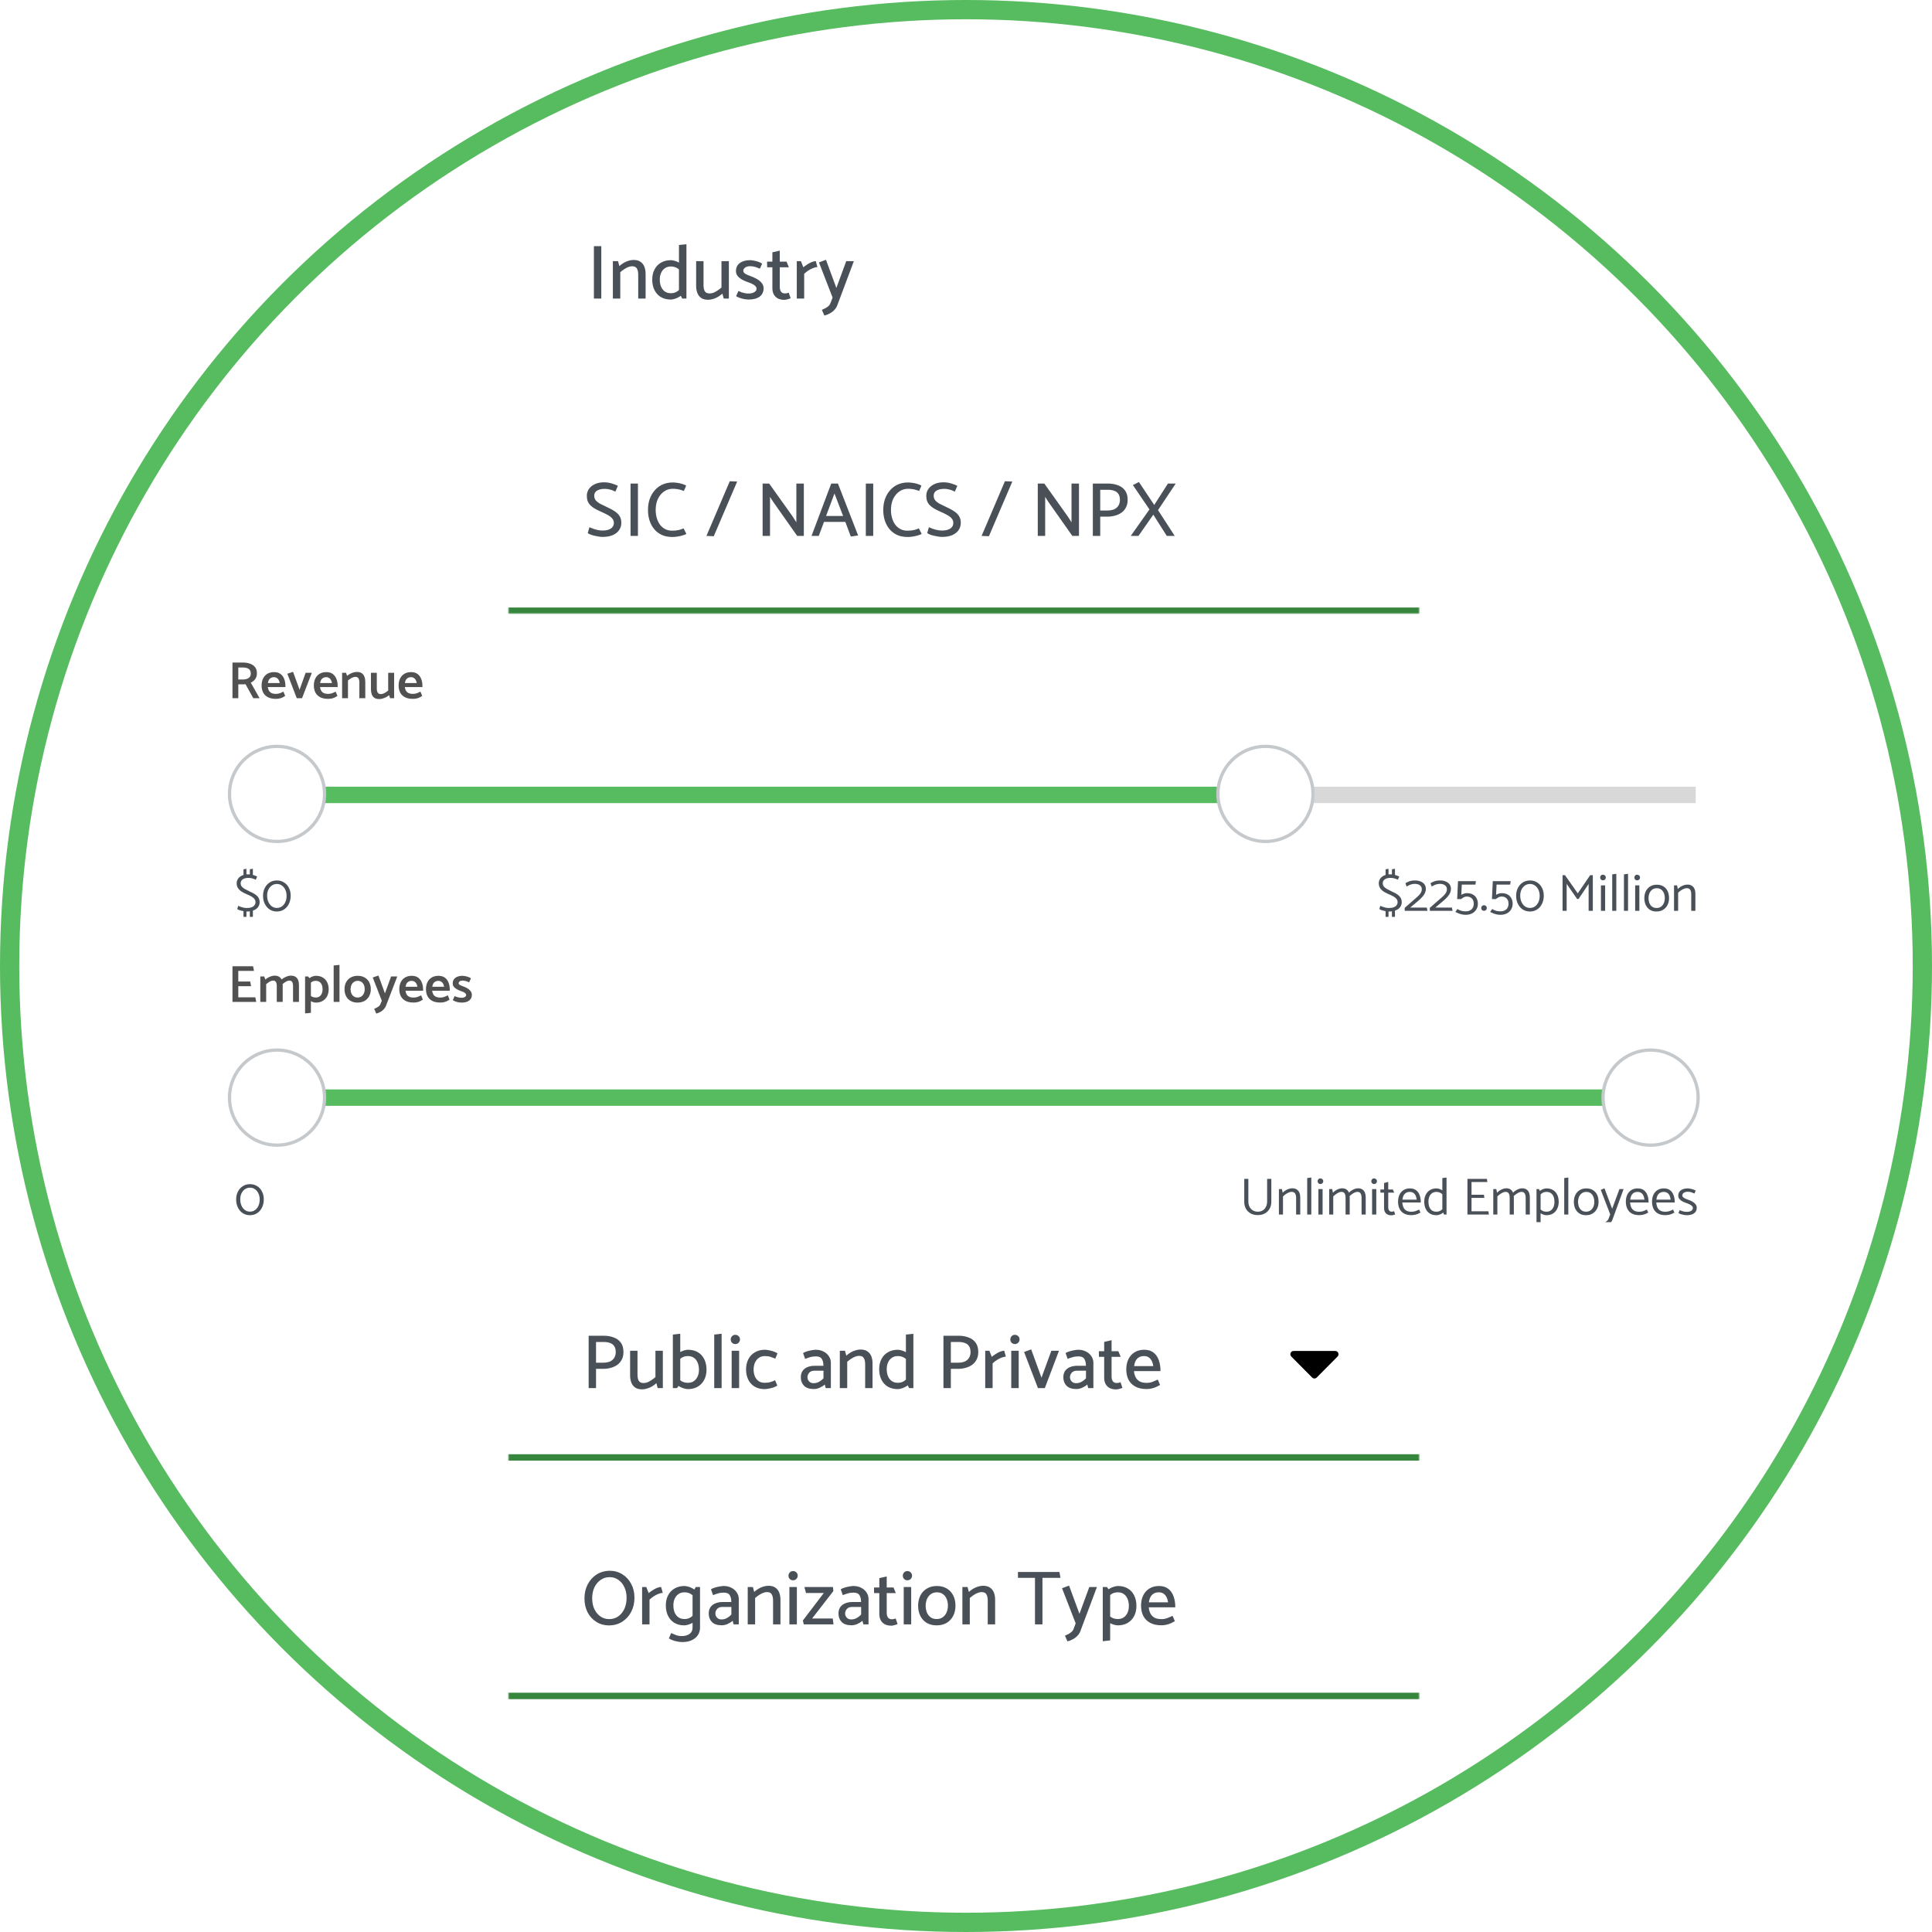 <svg width="602" height="602" viewBox="0 0 602 602" fill="none" xmlns="http://www.w3.org/2000/svg">
<circle cx="301" cy="301" r="298" fill="white" stroke="#57BB5F" stroke-width="6"/>
<g filter="url(#filter0_d_1839_26846)">
<path d="M160.396 64.625C160.396 61.518 162.914 59 166.021 59H434.614C437.721 59 440.239 61.518 440.239 64.625V115.562H160.396V64.625Z" fill="white"/>
<path d="M187.36 94.281H185.056V77.961H187.36V94.281ZM193.272 94.281H190.968V82.641H192.576L192.984 84.177C193.384 83.809 193.824 83.481 194.304 83.193C194.784 82.905 195.288 82.681 195.816 82.521C196.36 82.345 196.896 82.257 197.424 82.257C198.304 82.257 199.016 82.449 199.56 82.833C200.12 83.201 200.528 83.713 200.784 84.369C201.04 85.025 201.168 85.769 201.168 86.601V94.281H198.864V86.817C198.864 86.033 198.728 85.409 198.456 84.945C198.2 84.465 197.696 84.225 196.944 84.225C196.56 84.225 196.152 84.313 195.72 84.489C195.304 84.649 194.888 84.873 194.472 85.161C194.056 85.433 193.656 85.737 193.272 86.073V94.281ZM211.561 92.313V77.601L213.889 77.361V94.281H212.569L211.561 92.313ZM212.281 90.873L212.977 92.529C212.641 92.993 212.225 93.385 211.729 93.705C211.233 94.009 210.737 94.233 210.241 94.377C209.761 94.521 209.353 94.593 209.017 94.593C207.833 94.593 206.801 94.337 205.921 93.825C205.057 93.297 204.393 92.569 203.929 91.641C203.465 90.713 203.233 89.625 203.233 88.377C203.233 87.161 203.473 86.105 203.953 85.209C204.433 84.297 205.105 83.593 205.969 83.097C206.849 82.585 207.873 82.329 209.041 82.329C209.361 82.329 209.769 82.401 210.265 82.545C210.761 82.673 211.257 82.889 211.753 83.193C212.265 83.497 212.689 83.905 213.025 84.417L212.353 86.049C211.857 85.425 211.345 84.977 210.817 84.705C210.305 84.433 209.705 84.297 209.017 84.297C208.297 84.297 207.681 84.481 207.169 84.849C206.657 85.201 206.265 85.681 205.993 86.289C205.721 86.897 205.585 87.585 205.585 88.353C205.585 89.185 205.713 89.921 205.969 90.561C206.241 91.201 206.633 91.705 207.145 92.073C207.657 92.441 208.281 92.625 209.017 92.625C209.721 92.625 210.313 92.481 210.793 92.193C211.289 91.905 211.785 91.465 212.281 90.873ZM224.807 82.641H227.111V94.281H225.503L225.095 92.745C224.711 93.097 224.271 93.425 223.775 93.729C223.295 94.017 222.783 94.241 222.239 94.401C221.711 94.577 221.183 94.665 220.655 94.665C219.775 94.665 219.055 94.481 218.495 94.113C217.951 93.729 217.551 93.209 217.295 92.553C217.039 91.897 216.911 91.153 216.911 90.321V82.641H219.215V90.105C219.215 90.889 219.343 91.521 219.599 92.001C219.871 92.465 220.383 92.697 221.135 92.697C221.535 92.697 221.943 92.617 222.359 92.457C222.775 92.281 223.191 92.049 223.607 91.761C224.039 91.473 224.439 91.169 224.807 90.849V82.641ZM229.368 93.537L230.088 91.929C230.424 92.089 230.76 92.233 231.096 92.361C231.448 92.473 231.8 92.561 232.152 92.625C232.504 92.689 232.856 92.721 233.208 92.721C233.72 92.721 234.16 92.657 234.528 92.529C234.912 92.401 235.208 92.225 235.416 92.001C235.624 91.777 235.728 91.521 235.728 91.233C235.728 90.929 235.616 90.657 235.392 90.417C235.168 90.177 234.864 89.961 234.48 89.769C234.096 89.561 233.648 89.377 233.136 89.217C232.528 89.009 231.928 88.753 231.336 88.449C230.76 88.145 230.28 87.769 229.896 87.321C229.512 86.873 229.32 86.337 229.32 85.713C229.32 84.657 229.712 83.833 230.496 83.241C231.296 82.633 232.376 82.329 233.736 82.329C234.072 82.329 234.464 82.377 234.912 82.473C235.376 82.553 235.84 82.673 236.304 82.833C236.768 82.993 237.16 83.193 237.48 83.433L236.76 84.993C236.312 84.785 235.84 84.601 235.344 84.441C234.864 84.281 234.312 84.201 233.688 84.201C233.08 84.201 232.576 84.345 232.176 84.633C231.792 84.905 231.6 85.249 231.6 85.665C231.616 86.017 231.84 86.329 232.272 86.601C232.72 86.857 233.296 87.105 234 87.345C234.64 87.569 235.256 87.857 235.848 88.209C236.456 88.545 236.952 88.953 237.336 89.433C237.736 89.913 237.936 90.473 237.936 91.113C237.936 92.201 237.528 93.057 236.712 93.681C235.912 94.289 234.744 94.593 233.208 94.593C232.888 94.593 232.488 94.553 232.008 94.473C231.528 94.393 231.048 94.273 230.568 94.113C230.104 93.953 229.704 93.761 229.368 93.537ZM245.085 82.785L245.805 84.537H242.973V90.681C242.973 91.273 243.101 91.761 243.357 92.145C243.629 92.513 244.053 92.697 244.629 92.697C244.821 92.697 245.013 92.673 245.205 92.625C245.413 92.561 245.597 92.497 245.757 92.433L246.357 94.185C246.229 94.249 246.053 94.321 245.829 94.401C245.605 94.481 245.365 94.545 245.109 94.593C244.869 94.657 244.629 94.689 244.389 94.689C243.637 94.689 242.981 94.553 242.421 94.281C241.861 93.993 241.429 93.577 241.125 93.033C240.821 92.489 240.669 91.825 240.669 91.041V84.537H239.037L239.013 82.785H240.669V79.881L242.973 79.353V82.785H245.085ZM250.577 94.281H248.273V82.641H249.569L250.313 84.537C250.617 84.281 250.993 84.009 251.441 83.721C251.889 83.417 252.353 83.161 252.833 82.953C253.329 82.745 253.785 82.641 254.201 82.641L254.705 84.489C254.289 84.489 253.825 84.593 253.313 84.801C252.817 84.993 252.329 85.249 251.849 85.569C251.385 85.873 250.961 86.209 250.577 86.577V94.281ZM258.758 95.745L259.43 93.969L255.182 83.025L257.366 82.209L260.606 90.993L263.678 82.641H266.054L260.894 96.393C260.702 96.921 260.398 97.401 259.982 97.833C259.582 98.265 259.11 98.625 258.566 98.913C258.038 99.217 257.47 99.441 256.862 99.585L256.094 97.809C256.478 97.633 256.846 97.457 257.198 97.281C257.55 97.105 257.862 96.889 258.134 96.633C258.422 96.393 258.63 96.097 258.758 95.745Z" fill="#495057"/>
</g>
<g filter="url(#filter1_d_1839_26846)">
<g clip-path="url(#clip0_1839_26846)">
<mask id="path-4-outside-1_1839_26846" maskUnits="userSpaceOnUse" x="158.317" y="132.562" width="284" height="60" fill="black">
<rect fill="white" x="158.317" y="132.562" width="284" height="60"/>
<path d="M158.317 138.456C158.317 135.201 160.956 132.562 164.211 132.562H436.424C439.679 132.562 442.317 135.201 442.317 138.456V191.562H158.317V138.456Z"/>
</mask>
<path d="M158.317 137.989C158.317 134.734 160.956 132.096 164.211 132.096H445.62C448.875 132.096 451.514 134.734 451.514 137.989V191.03H158.317V137.989Z" fill="white"/>
<g clip-path="url(#clip1_1839_26846)">
<path d="M183.139 167.361L183.667 165.537C183.971 165.681 184.339 165.833 184.771 165.993C185.219 166.153 185.699 166.289 186.211 166.401C186.723 166.513 187.219 166.569 187.699 166.569C188.483 166.569 189.139 166.473 189.667 166.281C190.195 166.089 190.595 165.817 190.867 165.465C191.139 165.097 191.275 164.681 191.275 164.217C191.275 163.673 191.107 163.209 190.771 162.825C190.451 162.425 189.979 162.057 189.355 161.721C188.731 161.369 187.971 161.001 187.075 160.617C186.371 160.297 185.755 159.985 185.227 159.681C184.715 159.361 184.275 159.017 183.907 158.649C183.555 158.281 183.291 157.865 183.115 157.401C182.939 156.937 182.851 156.393 182.851 155.769C182.851 154.969 183.067 154.257 183.499 153.633C183.931 152.993 184.547 152.489 185.347 152.121C186.147 151.737 187.099 151.545 188.203 151.545C189.019 151.545 189.803 151.657 190.555 151.881C191.323 152.105 191.979 152.353 192.523 152.625L191.755 154.449C191.483 154.305 191.179 154.169 190.843 154.041C190.523 153.913 190.155 153.809 189.739 153.729C189.339 153.633 188.883 153.585 188.371 153.585C187.459 153.585 186.691 153.761 186.067 154.113C185.459 154.465 185.155 155.001 185.155 155.721C185.155 156.265 185.307 156.737 185.611 157.137C185.931 157.521 186.403 157.889 187.027 158.241C187.667 158.577 188.451 158.961 189.379 159.393C190.051 159.697 190.643 160.009 191.155 160.329C191.683 160.633 192.123 160.969 192.475 161.337C192.843 161.705 193.123 162.121 193.315 162.585C193.507 163.049 193.603 163.577 193.603 164.169C193.603 165.017 193.371 165.777 192.907 166.449C192.459 167.105 191.795 167.625 190.915 168.009C190.051 168.377 188.987 168.561 187.723 168.561C187.387 168.561 186.987 168.521 186.523 168.441C186.075 168.377 185.619 168.289 185.155 168.177C184.707 168.065 184.299 167.937 183.931 167.793C183.563 167.649 183.299 167.505 183.139 167.361ZM198.777 168.249H196.473V151.929H198.777V168.249ZM213.81 152.577L213.09 154.233C212.706 154.089 212.346 153.969 212.01 153.873C211.674 153.777 211.322 153.705 210.954 153.657C210.586 153.593 210.138 153.561 209.61 153.561C208.618 153.561 207.722 153.841 206.922 154.401C206.122 154.945 205.482 155.713 205.002 156.705C204.538 157.697 204.306 158.849 204.306 160.161C204.306 161.041 204.418 161.873 204.642 162.657C204.866 163.425 205.194 164.113 205.626 164.721C206.074 165.313 206.61 165.777 207.234 166.113C207.874 166.449 208.602 166.617 209.418 166.617C210.202 166.617 210.882 166.553 211.458 166.425C212.034 166.281 212.546 166.105 212.994 165.897L213.882 167.625C213.53 167.817 213.098 167.985 212.586 168.129C212.074 168.273 211.546 168.385 211.002 168.465C210.474 168.545 209.978 168.585 209.514 168.585C208.266 168.585 207.162 168.369 206.202 167.937C205.258 167.489 204.466 166.881 203.826 166.113C203.186 165.329 202.706 164.433 202.386 163.425C202.066 162.417 201.906 161.337 201.906 160.185C201.906 158.953 202.082 157.817 202.434 156.777C202.802 155.737 203.322 154.833 203.994 154.065C204.666 153.281 205.474 152.673 206.418 152.241C207.378 151.809 208.458 151.593 209.658 151.593C209.978 151.593 210.386 151.625 210.882 151.689C211.394 151.753 211.906 151.857 212.418 152.001C212.946 152.145 213.41 152.337 213.81 152.577ZM227.395 151.209L229.699 151.305L222.403 168.345L220.123 168.249L227.395 151.209ZM239.933 168.249H237.629V151.929H239.669L246.989 162.201L248.141 164.001V151.929H250.469V168.249H248.405L240.845 157.521L239.933 156.081V168.249ZM262.705 162.033L260.017 155.025L257.401 162.033H262.705ZM259.009 151.929H261.097L267.385 168.105L265.105 168.441L263.401 163.881H256.753L255.121 168.249H252.865L259.009 151.929ZM272.089 168.249H269.785V151.929H272.089V168.249ZM287.122 152.577L286.402 154.233C286.018 154.089 285.658 153.969 285.322 153.873C284.986 153.777 284.634 153.705 284.266 153.657C283.898 153.593 283.45 153.561 282.922 153.561C281.93 153.561 281.034 153.841 280.234 154.401C279.434 154.945 278.794 155.713 278.314 156.705C277.85 157.697 277.618 158.849 277.618 160.161C277.618 161.041 277.73 161.873 277.954 162.657C278.178 163.425 278.506 164.113 278.938 164.721C279.386 165.313 279.922 165.777 280.546 166.113C281.186 166.449 281.914 166.617 282.73 166.617C283.514 166.617 284.194 166.553 284.77 166.425C285.346 166.281 285.858 166.105 286.306 165.897L287.194 167.625C286.842 167.817 286.41 167.985 285.898 168.129C285.386 168.273 284.858 168.385 284.314 168.465C283.786 168.545 283.29 168.585 282.826 168.585C281.578 168.585 280.474 168.369 279.514 167.937C278.57 167.489 277.778 166.881 277.138 166.113C276.498 165.329 276.018 164.433 275.698 163.425C275.378 162.417 275.218 161.337 275.218 160.185C275.218 158.953 275.394 157.817 275.746 156.777C276.114 155.737 276.634 154.833 277.306 154.065C277.978 153.281 278.786 152.673 279.73 152.241C280.69 151.809 281.77 151.593 282.97 151.593C283.29 151.593 283.698 151.625 284.194 151.689C284.706 151.753 285.218 151.857 285.73 152.001C286.258 152.145 286.722 152.337 287.122 152.577ZM288.912 167.361L289.44 165.537C289.744 165.681 290.112 165.833 290.544 165.993C290.992 166.153 291.472 166.289 291.984 166.401C292.496 166.513 292.992 166.569 293.472 166.569C294.256 166.569 294.912 166.473 295.44 166.281C295.968 166.089 296.368 165.817 296.64 165.465C296.912 165.097 297.048 164.681 297.048 164.217C297.048 163.673 296.88 163.209 296.544 162.825C296.224 162.425 295.752 162.057 295.128 161.721C294.504 161.369 293.744 161.001 292.848 160.617C292.144 160.297 291.528 159.985 291 159.681C290.488 159.361 290.048 159.017 289.68 158.649C289.328 158.281 289.064 157.865 288.888 157.401C288.712 156.937 288.624 156.393 288.624 155.769C288.624 154.969 288.84 154.257 289.272 153.633C289.704 152.993 290.32 152.489 291.12 152.121C291.92 151.737 292.872 151.545 293.976 151.545C294.792 151.545 295.576 151.657 296.328 151.881C297.096 152.105 297.752 152.353 298.296 152.625L297.528 154.449C297.256 154.305 296.952 154.169 296.616 154.041C296.296 153.913 295.928 153.809 295.512 153.729C295.112 153.633 294.656 153.585 294.144 153.585C293.232 153.585 292.464 153.761 291.84 154.113C291.232 154.465 290.928 155.001 290.928 155.721C290.928 156.265 291.08 156.737 291.384 157.137C291.704 157.521 292.176 157.889 292.8 158.241C293.44 158.577 294.224 158.961 295.152 159.393C295.824 159.697 296.416 160.009 296.928 160.329C297.456 160.633 297.896 160.969 298.248 161.337C298.616 161.705 298.896 162.121 299.088 162.585C299.28 163.049 299.376 163.577 299.376 164.169C299.376 165.017 299.144 165.777 298.68 166.449C298.232 167.105 297.568 167.625 296.688 168.009C295.824 168.377 294.76 168.561 293.496 168.561C293.16 168.561 292.76 168.521 292.296 168.441C291.848 168.377 291.392 168.289 290.928 168.177C290.48 168.065 290.072 167.937 289.704 167.793C289.336 167.649 289.072 167.505 288.912 167.361ZM313.13 151.209L315.434 151.305L308.138 168.345L305.858 168.249L313.13 151.209ZM325.668 168.249H323.364V151.929H325.404L332.724 162.201L333.876 164.001V151.929H336.204V168.249H334.14L326.58 157.521L325.668 156.081V168.249ZM342.824 168.249H340.52V151.929H345.2C346.352 151.929 347.392 152.105 348.32 152.457C349.264 152.793 350.008 153.337 350.552 154.089C351.096 154.825 351.368 155.801 351.368 157.017C351.368 157.929 351.192 158.713 350.84 159.369C350.504 160.025 350.04 160.569 349.448 161.001C348.856 161.417 348.176 161.729 347.408 161.937C346.64 162.145 345.824 162.249 344.96 162.249H342.824V168.249ZM345.176 153.873H342.824V160.329H345.056C345.792 160.329 346.448 160.225 347.024 160.017C347.6 159.793 348.056 159.441 348.392 158.961C348.744 158.481 348.936 157.865 348.968 157.113C348.968 156.281 348.808 155.633 348.488 155.169C348.184 154.705 347.752 154.377 347.192 154.185C346.632 153.977 345.96 153.873 345.176 153.873ZM354.734 168.249H352.334L358.166 159.993L353.006 152.409L354.878 151.449L359.654 158.601L363.926 151.929H366.35L360.83 160.209L366.038 168.249H363.566L359.366 161.625L354.734 168.249Z" fill="#495057"/>
</g>
</g>
<path d="M158.317 132.562H442.317H158.317ZM442.317 192.562H158.317V190.562H442.317V192.562ZM158.317 191.562V132.562V191.562ZM442.317 132.562V191.562V132.562Z" fill="#37863D" mask="url(#path-4-outside-1_1839_26846)"/>
</g>
<g clip-path="url(#clip2_1839_26846)">
<path d="M396.179 247.693H525.821" stroke="#D8D8D8" stroke-width="5.107" stroke-linecap="square"/>
<path d="M103.404 247.693H395.596" stroke="#57BB5F" stroke-width="5.107" stroke-linecap="square"/>
<g clip-path="url(#clip3_1839_26846)">
<circle cx="86.322" cy="247.379" r="14.811" fill="white" stroke="#C6C9CC" stroke-width="1.021"/>
<circle cx="394.313" cy="247.379" r="14.811" fill="white" stroke="#C6C9CC" stroke-width="1.021"/>
</g>
<path d="M75.707 207.985H74.252V211.728H75.691C76.148 211.728 76.557 211.668 76.916 211.548C77.287 211.417 77.581 211.221 77.799 210.96C78.028 210.698 78.142 210.339 78.142 209.881C78.142 209.413 78.038 209.042 77.832 208.77C77.635 208.497 77.358 208.301 76.998 208.181C76.638 208.051 76.208 207.985 75.707 207.985ZM72.438 206.449H75.756C76.551 206.449 77.276 206.569 77.93 206.809C78.583 207.037 79.101 207.397 79.482 207.887C79.864 208.378 80.054 209.015 80.054 209.799C80.054 210.519 79.874 211.123 79.515 211.614C79.155 212.093 78.698 212.458 78.142 212.709L80.888 217.562H78.927L76.508 213.199C76.377 213.21 76.213 213.221 76.017 213.232C75.821 213.232 75.641 213.232 75.478 213.232H74.252V217.562H72.438V206.449ZM88.933 214.081H83.441C83.496 214.506 83.61 214.877 83.784 215.193C83.969 215.509 84.237 215.759 84.585 215.945C84.945 216.119 85.408 216.206 85.974 216.206C86.432 216.206 86.835 216.141 87.184 216.01C87.543 215.879 87.919 215.71 88.311 215.503L88.867 216.843C88.617 217.007 88.344 217.165 88.05 217.317C87.756 217.459 87.434 217.568 87.086 217.644C86.737 217.72 86.356 217.759 85.942 217.759C84.972 217.759 84.155 217.59 83.49 217.252C82.826 216.903 82.33 216.418 82.003 215.797C81.676 215.165 81.513 214.435 81.513 213.607C81.513 212.768 81.665 212.038 81.97 211.417C82.286 210.785 82.733 210.295 83.31 209.947C83.899 209.598 84.596 209.424 85.402 209.424C86.219 209.424 86.89 209.62 87.412 210.012C87.936 210.404 88.317 210.922 88.557 211.564C88.807 212.207 88.933 212.916 88.933 213.689V214.081ZM83.474 212.839H87.167C87.102 212.447 86.988 212.115 86.824 211.842C86.672 211.57 86.47 211.363 86.219 211.221C85.98 211.069 85.686 210.992 85.337 210.992C84.999 210.992 84.694 211.069 84.422 211.221C84.16 211.363 83.948 211.57 83.784 211.842C83.632 212.115 83.528 212.447 83.474 212.839ZM94.11 217.562H92.475L89.534 209.93L91.315 209.342L93.342 214.915L95.238 209.636H97.166L94.11 217.562ZM105.212 214.081H99.721C99.775 214.506 99.889 214.877 100.064 215.193C100.249 215.509 100.516 215.759 100.865 215.945C101.224 216.119 101.687 216.206 102.254 216.206C102.711 216.206 103.115 216.141 103.463 216.01C103.823 215.879 104.199 215.71 104.591 215.503L105.147 216.843C104.896 217.007 104.624 217.165 104.329 217.317C104.035 217.459 103.714 217.568 103.365 217.644C103.017 217.72 102.635 217.759 102.221 217.759C101.251 217.759 100.434 217.59 99.77 217.252C99.105 216.903 98.609 216.418 98.282 215.797C97.956 215.165 97.792 214.435 97.792 213.607C97.792 212.768 97.945 212.038 98.25 211.417C98.566 210.785 99.012 210.295 99.59 209.947C100.178 209.598 100.876 209.424 101.682 209.424C102.499 209.424 103.169 209.62 103.692 210.012C104.215 210.404 104.596 210.922 104.836 211.564C105.087 212.207 105.212 212.916 105.212 213.689V214.081ZM99.753 212.839H103.447C103.382 212.447 103.267 212.115 103.104 211.842C102.951 211.57 102.75 211.363 102.499 211.221C102.259 211.069 101.965 210.992 101.616 210.992C101.279 210.992 100.974 211.069 100.701 211.221C100.44 211.363 100.227 211.57 100.064 211.842C99.911 212.115 99.808 212.447 99.753 212.839ZM108.428 217.562H106.598V209.636H107.823L108.15 210.584C108.455 210.333 108.777 210.121 109.115 209.947C109.463 209.761 109.817 209.62 110.177 209.522C110.536 209.424 110.874 209.374 111.19 209.374C111.844 209.374 112.361 209.511 112.743 209.783C113.124 210.055 113.397 210.426 113.56 210.894C113.734 211.352 113.821 211.875 113.821 212.463V217.562H111.975V212.578C111.975 212.055 111.877 211.646 111.68 211.352C111.495 211.058 111.185 210.911 110.749 210.911C110.487 210.911 110.215 210.965 109.932 211.074C109.659 211.183 109.398 211.325 109.147 211.499C108.897 211.673 108.657 211.848 108.428 212.022V217.562ZM120.959 209.636H122.806V217.562H121.547L121.237 216.615C120.942 216.854 120.621 217.067 120.272 217.252C119.924 217.426 119.57 217.562 119.21 217.661C118.861 217.77 118.529 217.824 118.213 217.824C117.548 217.824 117.025 217.693 116.644 217.432C116.263 217.159 115.99 216.789 115.827 216.32C115.664 215.852 115.582 215.323 115.582 214.735V209.636H117.412V214.604C117.412 215.127 117.51 215.536 117.706 215.83C117.903 216.124 118.213 216.271 118.638 216.271C118.91 216.271 119.183 216.217 119.455 216.108C119.728 215.999 119.989 215.863 120.24 215.699C120.501 215.525 120.741 215.351 120.959 215.176V209.636ZM131.626 214.081H126.135C126.189 214.506 126.304 214.877 126.478 215.193C126.663 215.509 126.93 215.759 127.279 215.945C127.638 216.119 128.102 216.206 128.668 216.206C129.126 216.206 129.529 216.141 129.878 216.01C130.237 215.879 130.613 215.71 131.005 215.503L131.561 216.843C131.31 217.007 131.038 217.165 130.744 217.317C130.45 217.459 130.128 217.568 129.779 217.644C129.431 217.72 129.049 217.759 128.635 217.759C127.666 217.759 126.849 217.59 126.184 217.252C125.519 216.903 125.024 216.418 124.697 215.797C124.37 215.165 124.206 214.435 124.206 213.607C124.206 212.768 124.359 212.038 124.664 211.417C124.98 210.785 125.427 210.295 126.004 209.947C126.593 209.598 127.29 209.424 128.096 209.424C128.913 209.424 129.583 209.62 130.106 210.012C130.629 210.404 131.011 210.922 131.25 211.564C131.501 212.207 131.626 212.916 131.626 213.689V214.081ZM126.168 212.839H129.861C129.796 212.447 129.681 212.115 129.518 211.842C129.365 211.57 129.164 211.363 128.913 211.221C128.674 211.069 128.379 210.992 128.031 210.992C127.693 210.992 127.388 211.069 127.115 211.221C126.854 211.363 126.642 211.57 126.478 211.842C126.326 212.115 126.222 212.447 126.168 212.839Z" fill="#505150"/>
<path d="M75.87 285.686V283.905C75.609 283.85 75.353 283.796 75.102 283.741C74.862 283.676 74.639 283.605 74.432 283.529C74.225 283.442 74.056 283.354 73.925 283.267L74.22 282.254C74.427 282.341 74.672 282.439 74.955 282.548C75.249 282.657 75.571 282.75 75.919 282.826C76.268 282.891 76.611 282.924 76.949 282.924C77.537 282.924 78.028 282.848 78.42 282.695C78.812 282.543 79.106 282.33 79.302 282.058C79.51 281.775 79.613 281.464 79.613 281.126C79.613 280.723 79.499 280.38 79.27 280.097C79.052 279.813 78.725 279.552 78.289 279.312C77.853 279.062 77.314 278.806 76.671 278.544C76.192 278.326 75.767 278.108 75.396 277.89C75.037 277.662 74.732 277.416 74.481 277.155C74.242 276.883 74.056 276.588 73.925 276.272C73.806 275.956 73.746 275.608 73.746 275.226C73.746 274.627 73.931 274.099 74.301 273.641C74.672 273.173 75.195 272.835 75.87 272.628V270.879L76.786 270.716V272.448C76.873 272.448 76.954 272.448 77.031 272.448C77.118 272.437 77.205 272.432 77.292 272.432C77.39 272.432 77.483 272.437 77.57 272.448C77.657 272.448 77.75 272.453 77.848 272.464V270.863L78.796 270.699V272.628C79.057 272.693 79.297 272.769 79.515 272.857C79.744 272.944 79.951 273.031 80.136 273.118L79.695 274.115C79.51 274.028 79.302 273.941 79.074 273.854C78.856 273.766 78.605 273.696 78.322 273.641C78.049 273.576 77.728 273.543 77.358 273.543C76.66 273.543 76.088 273.69 75.642 273.984C75.206 274.278 74.988 274.687 74.988 275.21C74.988 275.602 75.102 275.945 75.331 276.24C75.56 276.523 75.892 276.784 76.328 277.024C76.775 277.264 77.32 277.542 77.962 277.858C78.442 278.065 78.861 278.277 79.221 278.495C79.58 278.713 79.885 278.947 80.136 279.198C80.387 279.448 80.577 279.732 80.708 280.048C80.839 280.353 80.904 280.707 80.904 281.11C80.904 281.72 80.719 282.259 80.348 282.728C79.989 283.186 79.471 283.523 78.796 283.741V285.686H77.848V283.954C77.706 283.976 77.559 283.992 77.407 284.003C77.265 284.014 77.118 284.019 76.965 284.019H76.786V285.686H75.87ZM81.962 279.116C81.962 278.19 82.147 277.373 82.517 276.665C82.888 275.945 83.394 275.379 84.037 274.965C84.691 274.551 85.437 274.344 86.276 274.344C87.115 274.344 87.856 274.551 88.499 274.965C89.153 275.368 89.659 275.929 90.019 276.648C90.389 277.356 90.574 278.168 90.574 279.083C90.574 280.042 90.389 280.892 90.019 281.633C89.659 282.374 89.153 282.957 88.499 283.382C87.845 283.807 87.104 284.019 86.276 284.019C85.437 284.019 84.691 283.812 84.037 283.398C83.394 282.973 82.888 282.39 82.517 281.649C82.147 280.908 81.962 280.064 81.962 279.116ZM83.236 279.067C83.236 279.808 83.367 280.467 83.629 281.045C83.89 281.622 84.249 282.08 84.707 282.417C85.165 282.744 85.688 282.908 86.276 282.908C86.865 282.908 87.382 282.75 87.829 282.434C88.286 282.107 88.646 281.66 88.907 281.094C89.169 280.527 89.3 279.879 89.3 279.149C89.3 278.43 89.169 277.792 88.907 277.237C88.646 276.681 88.286 276.245 87.829 275.929C87.382 275.602 86.865 275.439 86.276 275.439C85.688 275.439 85.165 275.597 84.707 275.913C84.249 276.229 83.89 276.659 83.629 277.204C83.367 277.738 83.236 278.359 83.236 279.067Z" fill="#495057"/>
<path d="M431.741 285.686V283.905C431.48 283.85 431.224 283.796 430.973 283.741C430.733 283.676 430.51 283.605 430.303 283.529C430.096 283.442 429.927 283.354 429.796 283.267L430.091 282.254C430.298 282.341 430.543 282.439 430.826 282.548C431.12 282.657 431.442 282.75 431.79 282.826C432.139 282.891 432.482 282.924 432.82 282.924C433.408 282.924 433.899 282.848 434.291 282.695C434.683 282.543 434.977 282.33 435.173 282.058C435.38 281.775 435.484 281.464 435.484 281.126C435.484 280.723 435.369 280.38 435.141 280.097C434.923 279.813 434.596 279.552 434.16 279.312C433.724 279.062 433.185 278.806 432.542 278.544C432.063 278.326 431.638 278.108 431.267 277.89C430.908 277.662 430.603 277.416 430.352 277.155C430.112 276.883 429.927 276.588 429.796 276.272C429.677 275.956 429.617 275.608 429.617 275.226C429.617 274.627 429.802 274.099 430.172 273.641C430.543 273.173 431.066 272.835 431.741 272.628V270.879L432.656 270.716V272.448C432.744 272.448 432.825 272.448 432.902 272.448C432.989 272.437 433.076 272.432 433.163 272.432C433.261 272.432 433.354 272.437 433.441 272.448C433.528 272.448 433.621 272.453 433.719 272.464V270.863L434.667 270.699V272.628C434.928 272.693 435.168 272.769 435.386 272.857C435.615 272.944 435.822 273.031 436.007 273.118L435.566 274.115C435.38 274.028 435.173 273.941 434.945 273.854C434.727 273.766 434.476 273.696 434.193 273.641C433.92 273.576 433.599 273.543 433.228 273.543C432.531 273.543 431.959 273.69 431.512 273.984C431.077 274.278 430.859 274.687 430.859 275.21C430.859 275.602 430.973 275.945 431.202 276.24C431.431 276.523 431.763 276.784 432.199 277.024C432.646 277.264 433.19 277.542 433.833 277.858C434.313 278.065 434.732 278.277 435.092 278.495C435.451 278.713 435.756 278.947 436.007 279.198C436.257 279.448 436.448 279.732 436.579 280.048C436.71 280.353 436.775 280.707 436.775 281.11C436.775 281.72 436.59 282.259 436.219 282.728C435.86 283.186 435.342 283.523 434.667 283.741V285.686H433.719V283.954C433.577 283.976 433.43 283.992 433.278 284.003C433.136 284.014 432.989 284.019 432.836 284.019H432.656V285.686H431.741ZM440.872 274.344C441.569 274.344 442.169 274.453 442.67 274.671C443.182 274.878 443.58 275.177 443.863 275.57C444.146 275.962 444.288 276.43 444.288 276.975C444.288 277.378 444.206 277.776 444.043 278.168C443.879 278.56 443.618 278.964 443.258 279.378C442.91 279.792 442.441 280.249 441.853 280.75L439.418 282.793H444.582L444.795 283.807H437.702V282.875L441.15 279.868C441.586 279.497 441.94 279.165 442.212 278.871C442.485 278.577 442.686 278.288 442.817 278.005C442.959 277.721 443.03 277.422 443.03 277.106C443.03 276.55 442.828 276.131 442.425 275.847C442.033 275.553 441.51 275.406 440.856 275.406C440.464 275.406 440.109 275.455 439.794 275.553C439.478 275.64 439.194 275.749 438.944 275.88C438.704 276.011 438.486 276.131 438.29 276.24L437.914 275.194C438.219 275.008 438.606 274.823 439.074 274.638C439.554 274.442 440.153 274.344 440.872 274.344ZM448.693 274.344C449.39 274.344 449.989 274.453 450.49 274.671C451.003 274.878 451.4 275.177 451.684 275.57C451.967 275.962 452.108 276.43 452.108 276.975C452.108 277.378 452.027 277.776 451.863 278.168C451.7 278.56 451.438 278.964 451.079 279.378C450.73 279.792 450.262 280.249 449.673 280.75L447.238 282.793H452.403L452.615 283.807H445.522V282.875L448.971 279.868C449.406 279.497 449.76 279.165 450.033 278.871C450.305 278.577 450.507 278.288 450.638 278.005C450.779 277.721 450.85 277.422 450.85 277.106C450.85 276.55 450.648 276.131 450.245 275.847C449.853 275.553 449.33 275.406 448.676 275.406C448.284 275.406 447.93 275.455 447.614 275.553C447.298 275.64 447.015 275.749 446.764 275.88C446.525 276.011 446.307 276.131 446.11 276.24L445.735 275.194C446.04 275.008 446.426 274.823 446.895 274.638C447.374 274.442 447.974 274.344 448.693 274.344ZM455.288 280.146H454.045L454.307 274.556H459.88L459.733 275.635H455.484L455.337 278.822C455.598 278.658 455.876 278.533 456.17 278.446C456.464 278.348 456.753 278.299 457.036 278.299C457.843 278.299 458.496 278.451 458.997 278.757C459.51 279.062 459.885 279.465 460.125 279.966C460.376 280.467 460.501 281.017 460.501 281.617C460.501 282.238 460.349 282.81 460.043 283.333C459.749 283.856 459.319 284.27 458.752 284.575C458.186 284.891 457.488 285.049 456.66 285.049C456.268 285.049 455.876 285.005 455.484 284.918C455.102 284.831 454.737 284.716 454.389 284.575C454.051 284.433 453.746 284.291 453.473 284.15L454.127 283.251C454.519 283.48 454.906 283.66 455.288 283.79C455.68 283.91 456.159 283.97 456.726 283.97C457.467 283.97 458.066 283.763 458.523 283.349C458.981 282.924 459.21 282.347 459.21 281.617C459.21 280.898 459.014 280.342 458.622 279.95C458.229 279.557 457.723 279.361 457.102 279.361C456.677 279.361 456.301 279.459 455.974 279.655C455.658 279.841 455.429 280.004 455.288 280.146ZM462.431 283.807C462.17 283.807 461.952 283.725 461.777 283.561C461.614 283.387 461.532 283.175 461.532 282.924C461.532 282.684 461.614 282.483 461.777 282.319C461.952 282.145 462.17 282.058 462.431 282.058C462.671 282.058 462.872 282.145 463.036 282.319C463.199 282.483 463.281 282.684 463.281 282.924C463.281 283.175 463.199 283.387 463.036 283.561C462.872 283.725 462.671 283.807 462.431 283.807ZM466.125 280.146H464.882L465.144 274.556H470.717L470.57 275.635H466.321L466.174 278.822C466.435 278.658 466.713 278.533 467.007 278.446C467.301 278.348 467.59 278.299 467.873 278.299C468.68 278.299 469.333 278.451 469.834 278.757C470.347 279.062 470.722 279.465 470.962 279.966C471.213 280.467 471.338 281.017 471.338 281.617C471.338 282.238 471.186 282.81 470.88 283.333C470.586 283.856 470.156 284.27 469.589 284.575C469.023 284.891 468.325 285.049 467.497 285.049C467.105 285.049 466.713 285.005 466.321 284.918C465.939 284.831 465.574 284.716 465.226 284.575C464.888 284.433 464.583 284.291 464.31 284.15L464.964 283.251C465.356 283.48 465.743 283.66 466.125 283.79C466.517 283.91 466.996 283.97 467.563 283.97C468.304 283.97 468.903 283.763 469.361 283.349C469.818 282.924 470.047 282.347 470.047 281.617C470.047 280.898 469.851 280.342 469.459 279.95C469.066 279.557 468.56 279.361 467.939 279.361C467.514 279.361 467.138 279.459 466.811 279.655C466.495 279.841 466.266 280.004 466.125 280.146ZM472.418 279.116C472.418 278.19 472.603 277.373 472.974 276.665C473.344 275.945 473.851 275.379 474.494 274.965C475.148 274.551 475.894 274.344 476.733 274.344C477.572 274.344 478.313 274.551 478.956 274.965C479.609 275.368 480.116 275.929 480.476 276.648C480.846 277.356 481.031 278.168 481.031 279.083C481.031 280.042 480.846 280.892 480.476 281.633C480.116 282.374 479.609 282.957 478.956 283.382C478.302 283.807 477.561 284.019 476.733 284.019C475.894 284.019 475.148 283.812 474.494 283.398C473.851 282.973 473.344 282.39 472.974 281.649C472.603 280.908 472.418 280.064 472.418 279.116ZM473.693 279.067C473.693 279.808 473.824 280.467 474.085 281.045C474.347 281.622 474.706 282.08 475.164 282.417C475.622 282.744 476.145 282.908 476.733 282.908C477.321 282.908 477.839 282.75 478.286 282.434C478.743 282.107 479.103 281.66 479.364 281.094C479.626 280.527 479.756 279.879 479.756 279.149C479.756 278.43 479.626 277.792 479.364 277.237C479.103 276.681 478.743 276.245 478.286 275.929C477.839 275.602 477.321 275.439 476.733 275.439C476.145 275.439 475.622 275.597 475.164 275.913C474.706 276.229 474.347 276.659 474.085 277.204C473.824 277.738 473.693 278.359 473.693 279.067ZM491.903 280.064L491.445 280.146L488.16 275.406V283.807H486.885V272.693H487.637L491.625 278.364L495.498 272.693H496.315V283.807H495.008V275.439L491.903 280.064ZM500.152 283.807H498.844V275.88H500.152V283.807ZM499.481 274.311C499.22 274.311 499.007 274.229 498.844 274.066C498.681 273.892 498.599 273.679 498.599 273.429C498.599 273.178 498.681 272.971 498.844 272.808C499.007 272.633 499.215 272.546 499.465 272.546C499.705 272.546 499.912 272.633 500.086 272.808C500.271 272.971 500.364 273.178 500.364 273.429C500.364 273.679 500.277 273.892 500.102 274.066C499.928 274.229 499.721 274.311 499.481 274.311ZM503.634 283.807H502.359V272.448L503.634 272.268V283.807ZM507.289 283.807H506.014V272.448L507.289 272.268V283.807ZM510.813 283.807H509.506V275.88H510.813V283.807ZM510.143 274.311C509.881 274.311 509.669 274.229 509.506 274.066C509.342 273.892 509.26 273.679 509.26 273.429C509.26 273.178 509.342 272.971 509.506 272.808C509.669 272.633 509.876 272.546 510.127 272.546C510.366 272.546 510.573 272.633 510.748 272.808C510.933 272.971 511.025 273.178 511.025 273.429C511.025 273.679 510.938 273.892 510.764 274.066C510.59 274.229 510.383 274.311 510.143 274.311ZM516.142 284.019C515.358 284.03 514.682 283.856 514.116 283.496C513.549 283.126 513.113 282.63 512.808 282.009C512.514 281.377 512.367 280.647 512.367 279.819C512.378 279.013 512.536 278.299 512.841 277.678C513.157 277.057 513.604 276.567 514.181 276.207C514.769 275.847 515.461 275.668 516.257 275.668C517.052 275.668 517.733 275.842 518.3 276.191C518.866 276.539 519.302 277.024 519.607 277.645C519.912 278.266 520.065 279.007 520.065 279.868C520.065 280.674 519.901 281.388 519.574 282.009C519.258 282.63 518.806 283.12 518.218 283.48C517.64 283.839 516.948 284.019 516.142 284.019ZM516.175 282.924C516.72 282.924 517.183 282.788 517.564 282.516C517.945 282.243 518.234 281.878 518.43 281.421C518.637 280.963 518.741 280.451 518.741 279.884C518.741 279.285 518.643 278.751 518.447 278.283C518.261 277.814 517.984 277.444 517.613 277.171C517.254 276.899 516.796 276.763 516.24 276.763C515.706 276.763 515.249 276.899 514.867 277.171C514.486 277.444 514.192 277.809 513.985 278.266C513.789 278.724 513.685 279.236 513.674 279.803C513.674 280.391 513.767 280.925 513.952 281.404C514.137 281.873 514.415 282.243 514.786 282.516C515.167 282.788 515.63 282.924 516.175 282.924ZM522.894 283.807H521.619V275.88H522.567L522.796 277.008C523.047 276.746 523.335 276.512 523.662 276.305C523.989 276.098 524.338 275.935 524.708 275.815C525.079 275.695 525.438 275.635 525.787 275.635C526.364 275.635 526.833 275.76 527.192 276.011C527.563 276.251 527.835 276.583 528.01 277.008C528.184 277.422 528.271 277.901 528.271 278.446V283.807H526.98V278.609C526.98 278.065 526.876 277.618 526.669 277.269C526.473 276.921 526.103 276.746 525.558 276.746C525.297 276.746 525.002 276.812 524.676 276.942C524.36 277.073 524.049 277.248 523.744 277.465C523.439 277.672 523.156 277.912 522.894 278.185V283.807Z" fill="#495057"/>
</g>
<g clip-path="url(#clip4_1839_26846)">
<path d="M502.498 342.01H526.342" stroke="#D8D8D8" stroke-width="5.107" stroke-linecap="square"/>
<path d="M103.604 342.01H497.031" stroke="#57BB5F" stroke-width="5.107" stroke-linecap="square"/>
<g clip-path="url(#clip5_1839_26846)">
<circle cx="86.322" cy="342.009" r="14.811" fill="white" stroke="#C6C9CC" stroke-width="1.021"/>
<circle cx="514.313" cy="342.009" r="14.811" fill="white" stroke="#C6C9CC" stroke-width="1.021"/>
</g>
<path d="M79.842 312.193H72.438V301.08H78.861L79.139 302.518H74.252V305.836H77.962L78.24 307.29H74.252V310.755H79.564L79.842 312.193ZM82.94 312.193H81.109V304.267H82.335L82.662 305.215C82.967 304.964 83.283 304.752 83.61 304.577C83.947 304.392 84.285 304.25 84.623 304.152C84.972 304.054 85.288 304.005 85.571 304.005C86.17 304.005 86.655 304.131 87.025 304.381C87.396 304.621 87.663 304.959 87.826 305.395C88.001 305.83 88.088 306.342 88.088 306.931V312.193H86.241V307.209C86.241 306.86 86.203 306.566 86.126 306.326C86.061 306.076 85.947 305.885 85.783 305.754C85.631 305.612 85.413 305.542 85.13 305.542C84.879 305.542 84.628 305.596 84.378 305.705C84.127 305.814 83.882 305.956 83.642 306.13C83.403 306.304 83.168 306.479 82.94 306.653V312.193ZM88.006 306.653L87.728 305.215C88.022 304.964 88.338 304.752 88.676 304.577C89.014 304.392 89.352 304.25 89.689 304.152C90.027 304.054 90.343 304.005 90.637 304.005C91.237 304.005 91.721 304.131 92.092 304.381C92.462 304.621 92.729 304.959 92.893 305.395C93.067 305.83 93.154 306.342 93.154 306.931V312.193H91.307V307.209C91.307 306.86 91.269 306.566 91.193 306.326C91.128 306.076 91.013 305.885 90.85 305.754C90.697 305.612 90.479 305.542 90.196 305.542C89.956 305.542 89.711 305.596 89.461 305.705C89.21 305.814 88.959 305.956 88.709 306.13C88.469 306.304 88.235 306.479 88.006 306.653ZM96.875 315.593L95.061 315.773V304.267H96.025L96.875 305.395V315.593ZM96.221 306.751L95.698 305.493C95.938 305.177 96.216 304.915 96.532 304.708C96.848 304.49 97.169 304.327 97.496 304.218C97.834 304.109 98.15 304.054 98.444 304.054C99.261 304.054 99.964 304.229 100.552 304.577C101.151 304.915 101.609 305.4 101.925 306.032C102.252 306.653 102.415 307.388 102.415 308.238C102.415 309.066 102.252 309.796 101.925 310.428C101.598 311.049 101.135 311.534 100.536 311.883C99.947 312.231 99.234 312.406 98.395 312.406C98.133 312.406 97.823 312.346 97.463 312.226C97.115 312.106 96.777 311.937 96.45 311.719C96.134 311.501 95.872 311.245 95.665 310.951L96.205 309.676C96.564 310.101 96.913 310.401 97.251 310.575C97.599 310.739 97.981 310.821 98.395 310.821C98.852 310.821 99.239 310.712 99.555 310.494C99.871 310.265 100.111 309.954 100.274 309.562C100.438 309.17 100.519 308.734 100.519 308.255C100.519 307.732 100.438 307.274 100.274 306.882C100.122 306.49 99.888 306.184 99.572 305.967C99.255 305.738 98.869 305.623 98.411 305.623C97.975 305.623 97.588 305.716 97.251 305.901C96.924 306.086 96.581 306.37 96.221 306.751ZM105.782 312.193H103.968V300.835L105.782 300.655V312.193ZM111.422 312.406C110.583 312.406 109.858 312.231 109.248 311.883C108.638 311.534 108.169 311.049 107.843 310.428C107.516 309.796 107.352 309.066 107.352 308.238C107.352 307.388 107.521 306.653 107.859 306.032C108.197 305.411 108.671 304.926 109.281 304.577C109.902 304.229 110.626 304.054 111.454 304.054C112.293 304.054 113.013 304.229 113.612 304.577C114.222 304.926 114.696 305.411 115.034 306.032C115.371 306.653 115.54 307.383 115.54 308.222C115.54 309.05 115.366 309.78 115.017 310.412C114.68 311.044 114.206 311.534 113.595 311.883C112.985 312.221 112.261 312.395 111.422 312.406ZM111.438 310.821C111.896 310.821 112.288 310.706 112.615 310.477C112.942 310.249 113.192 309.938 113.367 309.546C113.552 309.153 113.644 308.712 113.644 308.222C113.644 307.721 113.557 307.274 113.383 306.882C113.209 306.49 112.958 306.184 112.631 305.967C112.304 305.738 111.912 305.623 111.454 305.623C111.019 305.623 110.632 305.738 110.294 305.967C109.956 306.195 109.695 306.506 109.51 306.898C109.335 307.29 109.243 307.732 109.232 308.222C109.232 308.723 109.319 309.17 109.493 309.562C109.668 309.954 109.924 310.265 110.261 310.494C110.599 310.712 110.991 310.821 111.438 310.821ZM118.526 312.896L118.967 311.817L116.14 304.577L117.921 303.973L119.948 309.529L121.86 304.267H123.788L120.258 313.435C120.106 313.828 119.871 314.187 119.555 314.514C119.25 314.841 118.896 315.113 118.493 315.331C118.09 315.549 117.67 315.713 117.235 315.822L116.597 314.334C116.848 314.225 117.104 314.106 117.365 313.975C117.638 313.844 117.877 313.691 118.084 313.517C118.291 313.343 118.439 313.136 118.526 312.896ZM131.834 308.712H126.342C126.397 309.137 126.511 309.508 126.686 309.824C126.871 310.14 127.138 310.39 127.486 310.575C127.846 310.75 128.309 310.837 128.876 310.837C129.333 310.837 129.736 310.771 130.085 310.641C130.445 310.51 130.82 310.341 131.213 310.134L131.768 311.474C131.518 311.638 131.245 311.796 130.951 311.948C130.657 312.09 130.336 312.199 129.987 312.275C129.638 312.351 129.257 312.389 128.843 312.389C127.873 312.389 127.056 312.221 126.391 311.883C125.727 311.534 125.231 311.049 124.904 310.428C124.577 309.796 124.414 309.066 124.414 308.238C124.414 307.399 124.566 306.669 124.871 306.048C125.187 305.416 125.634 304.926 126.212 304.577C126.8 304.229 127.497 304.054 128.304 304.054C129.121 304.054 129.791 304.25 130.314 304.643C130.837 305.035 131.218 305.553 131.458 306.195C131.708 306.838 131.834 307.546 131.834 308.32V308.712ZM126.375 307.47H130.069C130.003 307.078 129.889 306.746 129.725 306.473C129.573 306.201 129.371 305.994 129.121 305.852C128.881 305.7 128.587 305.623 128.238 305.623C127.9 305.623 127.595 305.7 127.323 305.852C127.061 305.994 126.849 306.201 126.686 306.473C126.533 306.746 126.43 307.078 126.375 307.47ZM140.149 308.712H134.658C134.712 309.137 134.827 309.508 135.001 309.824C135.186 310.14 135.453 310.39 135.802 310.575C136.161 310.75 136.624 310.837 137.191 310.837C137.649 310.837 138.052 310.771 138.4 310.641C138.76 310.51 139.136 310.341 139.528 310.134L140.084 311.474C139.833 311.638 139.561 311.796 139.267 311.948C138.972 312.09 138.651 312.199 138.302 312.275C137.954 312.351 137.572 312.389 137.158 312.389C136.189 312.389 135.371 312.221 134.707 311.883C134.042 311.534 133.546 311.049 133.219 310.428C132.893 309.796 132.729 309.066 132.729 308.238C132.729 307.399 132.882 306.669 133.187 306.048C133.503 305.416 133.949 304.926 134.527 304.577C135.115 304.229 135.813 304.054 136.619 304.054C137.436 304.054 138.106 304.25 138.629 304.643C139.152 305.035 139.533 305.553 139.773 306.195C140.024 306.838 140.149 307.546 140.149 308.32V308.712ZM134.69 307.47H138.384C138.319 307.078 138.204 306.746 138.041 306.473C137.888 306.201 137.687 305.994 137.436 305.852C137.196 305.7 136.902 305.623 136.554 305.623C136.216 305.623 135.911 305.7 135.638 305.852C135.377 305.994 135.164 306.201 135.001 306.473C134.848 306.746 134.745 307.078 134.69 307.47ZM141.094 311.638L141.649 310.379C141.889 310.477 142.129 310.57 142.368 310.657C142.608 310.733 142.842 310.793 143.071 310.837C143.3 310.88 143.529 310.902 143.757 310.902C144.019 310.902 144.264 310.87 144.493 310.804C144.722 310.739 144.907 310.641 145.049 310.51C145.19 310.379 145.261 310.227 145.261 310.052C145.261 309.878 145.196 309.72 145.065 309.578C144.934 309.426 144.754 309.29 144.526 309.17C144.297 309.039 144.019 308.93 143.692 308.843C143.278 308.69 142.869 308.511 142.466 308.304C142.063 308.097 141.725 307.841 141.453 307.536C141.192 307.22 141.061 306.849 141.061 306.424C141.061 305.683 141.333 305.106 141.878 304.692C142.423 304.267 143.169 304.054 144.117 304.054C144.346 304.054 144.618 304.087 144.934 304.152C145.25 304.207 145.572 304.294 145.898 304.414C146.225 304.523 146.509 304.665 146.748 304.839L146.176 306.097C145.839 305.934 145.506 305.803 145.179 305.705C144.852 305.596 144.487 305.542 144.084 305.542C143.747 305.542 143.463 305.623 143.234 305.787C143.017 305.95 142.908 306.152 142.908 306.391C142.908 306.598 143.049 306.778 143.333 306.931C143.627 307.083 143.964 307.225 144.346 307.356C144.782 307.497 145.201 307.693 145.604 307.944C146.018 308.184 146.356 308.473 146.618 308.81C146.89 309.137 147.026 309.529 147.026 309.987C147.026 310.739 146.748 311.333 146.193 311.768C145.637 312.193 144.831 312.406 143.774 312.406C143.556 312.406 143.278 312.379 142.94 312.324C142.603 312.27 142.27 312.182 141.943 312.063C141.617 311.943 141.333 311.801 141.094 311.638Z" fill="#505150"/>
<path d="M73.582 373.747C73.582 372.821 73.767 372.004 74.138 371.295C74.508 370.576 75.015 370.01 75.658 369.596C76.312 369.182 77.058 368.975 77.897 368.975C78.736 368.975 79.477 369.182 80.12 369.596C80.773 369.999 81.28 370.56 81.64 371.279C82.01 371.987 82.195 372.799 82.195 373.714C82.195 374.673 82.01 375.523 81.64 376.264C81.28 377.005 80.773 377.588 80.12 378.013C79.466 378.438 78.725 378.65 77.897 378.65C77.058 378.65 76.312 378.443 75.658 378.029C75.015 377.604 74.508 377.021 74.138 376.28C73.767 375.539 73.582 374.695 73.582 373.747ZM74.857 373.698C74.857 374.439 74.988 375.098 75.249 375.675C75.511 376.253 75.87 376.711 76.328 377.048C76.786 377.375 77.309 377.539 77.897 377.539C78.485 377.539 79.003 377.381 79.45 377.065C79.907 376.738 80.267 376.291 80.528 375.725C80.79 375.158 80.921 374.51 80.921 373.78C80.921 373.061 80.79 372.423 80.528 371.867C80.267 371.312 79.907 370.876 79.45 370.56C79.003 370.233 78.485 370.07 77.897 370.07C77.309 370.07 76.786 370.228 76.328 370.544C75.87 370.86 75.511 371.29 75.249 371.835C74.988 372.369 74.857 372.99 74.857 373.698Z" fill="#495057"/>
<path d="M388.979 367.324V374.352C388.979 374.984 389.099 375.539 389.339 376.019C389.589 376.498 389.932 376.874 390.368 377.146C390.815 377.419 391.332 377.555 391.921 377.555C392.52 377.555 393.038 377.419 393.473 377.146C393.909 376.874 394.242 376.498 394.47 376.019C394.71 375.528 394.83 374.973 394.83 374.352V367.324H396.137V374.499C396.137 375.283 395.963 375.986 395.614 376.607C395.277 377.228 394.792 377.718 394.16 378.078C393.539 378.438 392.792 378.617 391.921 378.617C391.06 378.617 390.314 378.443 389.682 378.094C389.05 377.735 388.56 377.244 388.211 376.623C387.873 375.991 387.704 375.283 387.704 374.499V367.324H388.979ZM399.776 378.438H398.502V370.511H399.45L399.678 371.639C399.929 371.377 400.218 371.143 400.545 370.936C400.871 370.729 401.22 370.565 401.591 370.446C401.961 370.326 402.321 370.266 402.669 370.266C403.247 370.266 403.715 370.391 404.075 370.642C404.445 370.881 404.718 371.214 404.892 371.639C405.066 372.053 405.153 372.532 405.153 373.077V378.438H403.862V373.24C403.862 372.696 403.759 372.249 403.552 371.9C403.356 371.552 402.985 371.377 402.44 371.377C402.179 371.377 401.885 371.443 401.558 371.573C401.242 371.704 400.931 371.878 400.626 372.096C400.321 372.303 400.038 372.543 399.776 372.815V378.438ZM408.59 378.438H407.316V367.079L408.59 366.899V378.438ZM412.115 378.438H410.807V370.511H412.115V378.438ZM411.444 368.942C411.183 368.942 410.971 368.86 410.807 368.697C410.644 368.523 410.562 368.31 410.562 368.059C410.562 367.809 410.644 367.602 410.807 367.438C410.971 367.264 411.178 367.177 411.428 367.177C411.668 367.177 411.875 367.264 412.049 367.438C412.234 367.602 412.327 367.809 412.327 368.059C412.327 368.31 412.24 368.523 412.066 368.697C411.891 368.86 411.684 368.942 411.444 368.942ZM415.434 378.438H414.159V370.511H415.107L415.335 371.639C415.586 371.377 415.869 371.143 416.185 370.936C416.512 370.729 416.85 370.565 417.199 370.446C417.547 370.326 417.874 370.266 418.179 370.266C418.746 370.266 419.203 370.391 419.552 370.642C419.901 370.881 420.157 371.214 420.32 371.639C420.484 372.053 420.565 372.527 420.565 373.061V378.438H419.274V373.24C419.274 372.87 419.236 372.548 419.16 372.276C419.084 371.993 418.953 371.775 418.768 371.622C418.582 371.459 418.315 371.377 417.967 371.377C417.727 371.377 417.46 371.443 417.166 371.573C416.872 371.704 416.572 371.878 416.267 372.096C415.973 372.303 415.695 372.543 415.434 372.815V378.438ZM420.418 372.815L420.304 371.639C420.554 371.377 420.838 371.143 421.154 370.936C421.481 370.729 421.818 370.565 422.167 370.446C422.527 370.326 422.859 370.266 423.164 370.266C423.72 370.266 424.172 370.391 424.52 370.642C424.88 370.881 425.141 371.214 425.305 371.639C425.468 372.053 425.55 372.527 425.55 373.061V378.438H424.259V373.24C424.259 372.87 424.215 372.548 424.128 372.276C424.052 371.993 423.921 371.775 423.736 371.622C423.551 371.459 423.289 371.377 422.951 371.377C422.701 371.377 422.428 371.443 422.134 371.573C421.84 371.704 421.546 371.878 421.252 372.096C420.958 372.303 420.68 372.543 420.418 372.815ZM428.841 378.438H427.533V370.511H428.841V378.438ZM428.171 368.942C427.909 368.942 427.697 368.86 427.533 368.697C427.37 368.523 427.288 368.31 427.288 368.059C427.288 367.809 427.37 367.602 427.533 367.438C427.697 367.264 427.904 367.177 428.155 367.177C428.394 367.177 428.601 367.264 428.776 367.438C428.961 367.602 429.053 367.809 429.053 368.059C429.053 368.31 428.966 368.523 428.792 368.697C428.618 368.86 428.411 368.942 428.171 368.942ZM434.007 370.642L434.415 371.622H432.568V376.198C432.568 376.602 432.656 376.928 432.83 377.179C433.004 377.43 433.288 377.555 433.68 377.555C433.811 377.555 433.941 377.539 434.072 377.506C434.214 377.462 434.323 377.424 434.399 377.392L434.709 378.405C434.622 378.448 434.513 378.492 434.383 378.536C434.252 378.579 434.11 378.612 433.958 378.634C433.805 378.666 433.653 378.683 433.5 378.683C433.053 378.683 432.661 378.595 432.323 378.421C431.986 378.236 431.724 377.974 431.539 377.637C431.354 377.299 431.261 376.879 431.261 376.378V371.622H430.133L430.117 370.642H431.261V368.631L432.568 368.272V370.642H434.007ZM442.706 374.679H436.954C436.986 375.234 437.095 375.73 437.28 376.166C437.477 376.602 437.776 376.945 438.179 377.195C438.582 377.446 439.111 377.571 439.765 377.571C440.222 377.571 440.636 377.511 441.007 377.392C441.377 377.261 441.769 377.092 442.183 376.885L442.608 377.833C442.358 377.974 442.085 378.111 441.791 378.241C441.508 378.361 441.197 378.454 440.86 378.519C440.533 378.595 440.173 378.634 439.781 378.634C438.855 378.634 438.081 378.459 437.46 378.111C436.85 377.762 436.392 377.272 436.087 376.64C435.782 376.008 435.63 375.278 435.63 374.45C435.63 373.633 435.771 372.913 436.055 372.292C436.349 371.671 436.768 371.187 437.313 370.838C437.869 370.478 438.539 370.299 439.323 370.299C440.119 370.299 440.762 370.489 441.252 370.871C441.753 371.252 442.118 371.764 442.347 372.407C442.587 373.05 442.706 373.769 442.706 374.564V374.679ZM436.986 373.796H441.432C441.377 373.317 441.268 372.897 441.105 372.538C440.941 372.178 440.707 371.9 440.402 371.704C440.108 371.497 439.732 371.394 439.274 371.394C438.806 371.394 438.408 371.497 438.081 371.704C437.765 371.9 437.515 372.178 437.33 372.538C437.155 372.897 437.041 373.317 436.986 373.796ZM449.424 377.163V367.079L450.731 366.915V378.438H449.947L449.424 377.163ZM449.8 376.378L450.208 377.31C449.98 377.593 449.713 377.838 449.408 378.045C449.103 378.252 448.787 378.405 448.46 378.503C448.133 378.601 447.833 378.65 447.561 378.65C446.765 378.65 446.084 378.476 445.518 378.127C444.951 377.767 444.521 377.272 444.227 376.64C443.933 376.008 443.786 375.278 443.786 374.45C443.786 373.633 443.938 372.913 444.243 372.292C444.548 371.671 444.984 371.187 445.551 370.838C446.128 370.478 446.809 370.299 447.594 370.299C447.877 370.299 448.182 370.353 448.509 370.462C448.836 370.571 449.146 370.723 449.44 370.92C449.745 371.116 450.007 371.35 450.225 371.622L449.833 372.505C449.527 372.167 449.201 371.9 448.852 371.704C448.514 371.497 448.084 371.394 447.561 371.394C447.027 371.394 446.575 371.53 446.204 371.802C445.834 372.074 445.556 372.439 445.371 372.897C445.186 373.344 445.093 373.856 445.093 374.433C445.093 375.033 445.18 375.572 445.354 376.051C445.54 376.52 445.812 376.89 446.172 377.163C446.542 377.424 447 377.555 447.544 377.555C448.046 377.555 448.471 377.451 448.819 377.244C449.168 377.037 449.495 376.749 449.8 376.378ZM463.931 378.438H457.247V367.324H463.31L463.458 368.305H458.522V372.276H462.379L462.526 373.257H458.522V377.424H463.784L463.931 378.438ZM466.57 378.438H465.296V370.511H466.243L466.472 371.639C466.723 371.377 467.006 371.143 467.322 370.936C467.649 370.729 467.987 370.565 468.335 370.446C468.684 370.326 469.011 370.266 469.316 370.266C469.883 370.266 470.34 370.391 470.689 370.642C471.037 370.881 471.294 371.214 471.457 371.639C471.62 372.053 471.702 372.527 471.702 373.061V378.438H470.411V373.24C470.411 372.87 470.373 372.548 470.297 372.276C470.22 371.993 470.09 371.775 469.904 371.622C469.719 371.459 469.452 371.377 469.104 371.377C468.864 371.377 468.597 371.443 468.303 371.573C468.009 371.704 467.709 371.878 467.404 372.096C467.11 372.303 466.832 372.543 466.57 372.815V378.438ZM471.555 372.815L471.441 371.639C471.691 371.377 471.974 371.143 472.29 370.936C472.617 370.729 472.955 370.565 473.304 370.446C473.663 370.326 473.996 370.266 474.301 370.266C474.856 370.266 475.309 370.391 475.657 370.642C476.017 370.881 476.278 371.214 476.442 371.639C476.605 372.053 476.687 372.527 476.687 373.061V378.438H475.396V373.24C475.396 372.87 475.352 372.548 475.265 372.276C475.189 371.993 475.058 371.775 474.873 371.622C474.687 371.459 474.426 371.377 474.088 371.377C473.838 371.377 473.565 371.443 473.271 371.573C472.977 371.704 472.683 371.878 472.389 372.096C472.094 372.303 471.817 372.543 471.555 372.815ZM480.043 381.837L478.768 382.017V370.511H479.536L480.043 371.541V381.837ZM479.651 372.57L479.259 371.639C479.487 371.344 479.754 371.099 480.059 370.903C480.364 370.696 480.68 370.544 481.007 370.446C481.334 370.348 481.634 370.299 481.906 370.299C482.702 370.299 483.383 370.478 483.949 370.838C484.516 371.187 484.946 371.677 485.24 372.309C485.534 372.93 485.682 373.66 485.682 374.499C485.682 375.305 485.524 376.024 485.208 376.656C484.903 377.277 484.467 377.767 483.9 378.127C483.334 378.476 482.653 378.65 481.857 378.65C481.574 378.65 481.269 378.595 480.942 378.487C480.626 378.378 480.315 378.225 480.01 378.029C479.716 377.833 479.455 377.599 479.226 377.326L479.618 376.444C479.923 376.781 480.25 377.054 480.599 377.261C480.947 377.457 481.378 377.555 481.89 377.555C482.435 377.555 482.887 377.419 483.246 377.146C483.617 376.874 483.895 376.509 484.08 376.051C484.265 375.594 484.358 375.082 484.358 374.515C484.358 373.905 484.271 373.366 484.096 372.897C483.922 372.429 483.65 372.064 483.279 371.802C482.92 371.53 482.467 371.394 481.923 371.394C481.41 371.394 480.98 371.497 480.631 371.704C480.294 371.911 479.967 372.2 479.651 372.57ZM488.679 378.438H487.404V367.079L488.679 366.899V378.438ZM494.181 378.65C493.396 378.661 492.721 378.487 492.154 378.127C491.588 377.757 491.152 377.261 490.847 376.64C490.553 376.008 490.406 375.278 490.406 374.45C490.416 373.643 490.574 372.93 490.879 372.309C491.195 371.688 491.642 371.197 492.22 370.838C492.808 370.478 493.5 370.299 494.295 370.299C495.091 370.299 495.772 370.473 496.338 370.822C496.905 371.17 497.341 371.655 497.646 372.276C497.951 372.897 498.103 373.638 498.103 374.499C498.103 375.305 497.94 376.019 497.613 376.64C497.297 377.261 496.845 377.751 496.256 378.111C495.679 378.47 494.987 378.65 494.181 378.65ZM494.214 377.555C494.758 377.555 495.221 377.419 495.603 377.146C495.984 376.874 496.273 376.509 496.469 376.051C496.676 375.594 496.779 375.082 496.779 374.515C496.779 373.916 496.681 373.382 496.485 372.913C496.3 372.445 496.022 372.074 495.652 371.802C495.292 371.53 494.835 371.394 494.279 371.394C493.745 371.394 493.287 371.53 492.906 371.802C492.525 372.074 492.231 372.439 492.024 372.897C491.827 373.355 491.724 373.867 491.713 374.433C491.713 375.022 491.806 375.556 491.991 376.035C492.176 376.504 492.454 376.874 492.824 377.146C493.206 377.419 493.669 377.555 494.214 377.555ZM501.227 379.729L501.734 378.388L498.792 370.756L499.936 370.266L502.338 376.64L504.61 370.511H505.901L502.42 380.072C502.3 380.399 502.115 380.693 501.864 380.954C501.625 381.227 501.341 381.45 501.015 381.624C500.688 381.81 500.334 381.946 499.952 382.033L499.56 381.101C499.821 380.982 500.061 380.862 500.279 380.742C500.497 380.633 500.688 380.497 500.851 380.333C501.015 380.17 501.14 379.968 501.227 379.729ZM513.682 374.679H507.929C507.962 375.234 508.071 375.73 508.256 376.166C508.452 376.602 508.752 376.945 509.155 377.195C509.558 377.446 510.086 377.571 510.74 377.571C511.198 377.571 511.612 377.511 511.982 377.392C512.353 377.261 512.745 377.092 513.159 376.885L513.584 377.833C513.333 377.974 513.061 378.111 512.767 378.241C512.483 378.361 512.173 378.454 511.835 378.519C511.508 378.595 511.149 378.634 510.756 378.634C509.83 378.634 509.057 378.459 508.436 378.111C507.826 377.762 507.368 377.272 507.063 376.64C506.758 376.008 506.605 375.278 506.605 374.45C506.605 373.633 506.747 372.913 507.03 372.292C507.324 371.671 507.744 371.187 508.289 370.838C508.844 370.478 509.514 370.299 510.299 370.299C511.094 370.299 511.737 370.489 512.227 370.871C512.729 371.252 513.094 371.764 513.322 372.407C513.562 373.05 513.682 373.769 513.682 374.564V374.679ZM507.962 373.796H512.407C512.353 373.317 512.244 372.897 512.08 372.538C511.917 372.178 511.683 371.9 511.377 371.704C511.083 371.497 510.707 371.394 510.25 371.394C509.781 371.394 509.384 371.497 509.057 371.704C508.741 371.9 508.49 372.178 508.305 372.538C508.131 372.897 508.016 373.317 507.962 373.796ZM521.838 374.679H516.085C516.117 375.234 516.226 375.73 516.412 376.166C516.608 376.602 516.907 376.945 517.31 377.195C517.714 377.446 518.242 377.571 518.896 377.571C519.353 377.571 519.767 377.511 520.138 377.392C520.508 377.261 520.901 377.092 521.315 376.885L521.74 377.833C521.489 377.974 521.217 378.111 520.922 378.241C520.639 378.361 520.329 378.454 519.991 378.519C519.664 378.595 519.304 378.634 518.912 378.634C517.986 378.634 517.212 378.459 516.591 378.111C515.981 377.762 515.524 377.272 515.219 376.64C514.913 376.008 514.761 375.278 514.761 374.45C514.761 373.633 514.903 372.913 515.186 372.292C515.48 371.671 515.9 371.187 516.444 370.838C517 370.478 517.67 370.299 518.455 370.299C519.25 370.299 519.893 370.489 520.383 370.871C520.884 371.252 521.249 371.764 521.478 372.407C521.718 373.05 521.838 373.769 521.838 374.564V374.679ZM516.117 373.796H520.563C520.508 373.317 520.399 372.897 520.236 372.538C520.073 372.178 519.838 371.9 519.533 371.704C519.239 371.497 518.863 371.394 518.405 371.394C517.937 371.394 517.539 371.497 517.212 371.704C516.896 371.9 516.646 372.178 516.461 372.538C516.286 372.897 516.172 373.317 516.117 373.796ZM522.998 377.98L523.391 377.065C523.609 377.163 523.832 377.255 524.061 377.342C524.3 377.419 524.546 377.484 524.796 377.539C525.047 377.582 525.297 377.604 525.548 377.604C525.94 377.604 526.278 377.56 526.561 377.473C526.855 377.375 527.084 377.239 527.248 377.065C527.411 376.879 527.493 376.667 527.493 376.427C527.493 376.188 527.4 375.975 527.215 375.79C527.041 375.605 526.806 375.441 526.512 375.3C526.218 375.147 525.891 375.011 525.532 374.891C525.118 374.749 524.709 374.58 524.306 374.384C523.914 374.177 523.587 373.927 523.325 373.633C523.064 373.327 522.933 372.968 522.933 372.554C522.933 371.846 523.2 371.295 523.734 370.903C524.268 370.5 524.987 370.299 525.891 370.299C526.12 370.299 526.387 370.331 526.692 370.397C527.008 370.451 527.318 370.533 527.624 370.642C527.929 370.74 528.179 370.86 528.375 371.001L527.967 371.9C527.705 371.769 527.406 371.644 527.068 371.524C526.73 371.404 526.332 371.344 525.875 371.344C525.384 371.344 524.981 371.453 524.665 371.671C524.36 371.889 524.208 372.167 524.208 372.505C524.219 372.799 524.398 373.055 524.747 373.273C525.096 373.48 525.532 373.671 526.055 373.845C526.49 373.987 526.91 374.172 527.313 374.401C527.716 374.63 528.048 374.902 528.31 375.218C528.571 375.534 528.702 375.91 528.702 376.346C528.702 377.065 528.43 377.631 527.885 378.045C527.351 378.448 526.567 378.65 525.532 378.65C525.314 378.65 525.041 378.623 524.714 378.568C524.398 378.514 524.088 378.438 523.783 378.339C523.478 378.241 523.216 378.122 522.998 377.98Z" fill="#495057"/>
</g>
<g filter="url(#filter2_d_1839_26846)">
<g clip-path="url(#clip6_1839_26846)">
<mask id="path-22-outside-2_1839_26846" maskUnits="userSpaceOnUse" x="158.317" y="397.824" width="284" height="59" fill="black">
<rect fill="white" x="158.317" y="397.824" width="284" height="59"/>
<path d="M158.317 403.559C158.317 400.392 160.885 397.824 164.053 397.824H436.582C439.75 397.824 442.317 400.392 442.317 403.559V455.392H158.317V403.559Z"/>
</mask>
<path d="M158.317 403.883C158.317 400.716 160.885 398.148 164.053 398.148H437.911C441.078 398.148 443.646 400.716 443.646 403.883V455.501H158.317V403.883Z" fill="white"/>
<g clip-path="url(#clip7_1839_26846)">
<path d="M185.722 433.788H183.418V417.468H188.098C189.25 417.468 190.29 417.644 191.218 417.996C192.162 418.332 192.906 418.876 193.45 419.628C193.994 420.364 194.266 421.34 194.266 422.556C194.266 423.468 194.09 424.252 193.738 424.908C193.402 425.564 192.938 426.108 192.346 426.54C191.754 426.956 191.074 427.268 190.306 427.476C189.538 427.684 188.722 427.788 187.858 427.788H185.722V433.788ZM188.074 419.412H185.722V425.868H187.954C188.69 425.868 189.346 425.764 189.922 425.556C190.498 425.332 190.954 424.98 191.29 424.5C191.642 424.02 191.834 423.404 191.866 422.652C191.866 421.82 191.706 421.172 191.386 420.708C191.082 420.244 190.65 419.916 190.09 419.724C189.53 419.516 188.858 419.412 188.074 419.412ZM204.233 422.148H206.537V433.788H204.929L204.521 432.252C204.137 432.604 203.697 432.932 203.201 433.236C202.721 433.524 202.209 433.748 201.665 433.908C201.137 434.084 200.609 434.172 200.081 434.172C199.201 434.172 198.481 433.988 197.921 433.62C197.377 433.236 196.977 432.716 196.721 432.06C196.465 431.404 196.337 430.66 196.337 429.828V422.148H198.641V429.612C198.641 430.396 198.769 431.028 199.025 431.508C199.297 431.972 199.809 432.204 200.561 432.204C200.961 432.204 201.369 432.124 201.785 431.964C202.201 431.788 202.617 431.556 203.033 431.268C203.465 430.98 203.865 430.676 204.233 430.356V422.148ZM210.953 433.788H209.657V417.108L211.961 416.844V432.276L210.953 433.788ZM211.097 425.556L210.401 423.9C210.753 423.42 211.169 423.028 211.649 422.724C212.145 422.42 212.641 422.196 213.137 422.052C213.633 421.908 214.041 421.836 214.361 421.836C215.561 421.836 216.593 422.092 217.457 422.604C218.321 423.116 218.985 423.844 219.449 424.788C219.913 425.716 220.145 426.804 220.145 428.052C220.145 429.252 219.905 430.308 219.425 431.22C218.945 432.132 218.265 432.844 217.385 433.356C216.521 433.852 215.505 434.1 214.337 434.1C214.017 434.1 213.609 434.028 213.113 433.884C212.617 433.756 212.121 433.54 211.625 433.236C211.129 432.932 210.705 432.524 210.353 432.012L211.025 430.38C211.521 431.004 212.025 431.452 212.537 431.724C213.065 431.996 213.673 432.132 214.361 432.132C215.097 432.132 215.713 431.956 216.209 431.604C216.721 431.236 217.113 430.748 217.385 430.14C217.657 429.532 217.793 428.844 217.793 428.076C217.793 427.244 217.657 426.508 217.385 425.868C217.129 425.228 216.745 424.724 216.233 424.356C215.721 423.988 215.097 423.804 214.361 423.804C213.657 423.804 213.057 423.948 212.561 424.236C212.081 424.508 211.593 424.948 211.097 425.556ZM224.852 433.788H222.548V417.108L224.852 416.844V433.788ZM230.308 433.788H227.98V422.148H230.308V433.788ZM229.108 420.06C228.708 420.06 228.372 419.924 228.1 419.652C227.828 419.38 227.692 419.036 227.692 418.62C227.692 418.22 227.828 417.884 228.1 417.612C228.372 417.324 228.708 417.18 229.108 417.18C229.508 417.18 229.852 417.316 230.14 417.588C230.428 417.86 230.572 418.204 230.572 418.62C230.572 419.02 230.428 419.364 230.14 419.652C229.852 419.924 229.508 420.06 229.108 420.06ZM241.511 431.34L242.207 432.996C241.871 433.22 241.455 433.42 240.959 433.596C240.463 433.756 239.967 433.876 239.471 433.956C238.991 434.052 238.583 434.1 238.247 434.1C237.063 434.1 236.031 433.844 235.151 433.332C234.287 432.804 233.623 432.084 233.159 431.172C232.695 430.244 232.463 429.172 232.463 427.956C232.479 426.74 232.719 425.676 233.183 424.764C233.663 423.852 234.343 423.14 235.223 422.628C236.103 422.1 237.143 421.836 238.343 421.836C238.663 421.836 239.063 421.884 239.543 421.98C240.023 422.06 240.511 422.188 241.007 422.364C241.503 422.524 241.919 422.724 242.255 422.964L241.583 424.596C241.087 424.388 240.591 424.204 240.095 424.044C239.599 423.884 239.007 423.804 238.319 423.804C237.599 423.804 236.975 423.988 236.447 424.356C235.935 424.724 235.535 425.22 235.247 425.844C234.975 426.468 234.831 427.164 234.815 427.932C234.815 428.732 234.943 429.452 235.199 430.092C235.471 430.732 235.863 431.236 236.375 431.604C236.887 431.956 237.511 432.132 238.247 432.132C238.951 432.132 239.543 432.06 240.023 431.916C240.519 431.772 241.015 431.58 241.511 431.34ZM251.599 430.428C251.599 430.716 251.671 431.004 251.815 431.292C251.959 431.564 252.175 431.796 252.463 431.988C252.751 432.164 253.111 432.252 253.543 432.252C254.135 432.252 254.687 432.108 255.199 431.82C255.727 431.532 256.191 431.164 256.591 430.716V428.364H253.759C253.055 428.364 252.519 428.572 252.151 428.988C251.783 429.404 251.599 429.884 251.599 430.428ZM250.879 424.692L250.231 422.868C250.535 422.66 250.935 422.484 251.431 422.34C251.927 422.18 252.431 422.06 252.943 421.98C253.455 421.884 253.871 421.836 254.191 421.836C255.087 421.836 255.887 422.02 256.591 422.388C257.311 422.74 257.871 423.228 258.271 423.852C258.687 424.46 258.895 425.14 258.895 425.892V433.788H257.287L256.999 432.684C256.599 433.036 256.087 433.356 255.463 433.644C254.839 433.932 254.215 434.076 253.591 434.076C252.215 434.076 251.191 433.732 250.519 433.044C249.863 432.356 249.535 431.484 249.535 430.428C249.535 429.26 249.927 428.372 250.711 427.764C251.511 427.14 252.543 426.828 253.807 426.828H256.567V426.708C256.567 425.908 256.407 425.244 256.087 424.716C255.767 424.172 255.151 423.9 254.239 423.9C253.551 423.9 252.927 423.988 252.367 424.164C251.807 424.324 251.311 424.5 250.879 424.692ZM263.987 433.788H261.683V422.148H263.291L263.699 423.684C264.099 423.316 264.539 422.988 265.019 422.7C265.499 422.412 266.003 422.188 266.531 422.028C267.075 421.852 267.611 421.764 268.139 421.764C269.019 421.764 269.731 421.956 270.275 422.34C270.835 422.708 271.243 423.22 271.499 423.876C271.755 424.532 271.883 425.276 271.883 426.108V433.788H269.579V426.324C269.579 425.54 269.443 424.916 269.171 424.452C268.915 423.972 268.411 423.732 267.659 423.732C267.275 423.732 266.867 423.82 266.435 423.996C266.019 424.156 265.603 424.38 265.187 424.668C264.771 424.94 264.371 425.244 263.987 425.58V433.788ZM282.275 431.82V417.108L284.603 416.868V433.788H283.283L282.275 431.82ZM282.995 430.38L283.691 432.036C283.355 432.5 282.939 432.892 282.443 433.212C281.947 433.516 281.451 433.74 280.955 433.884C280.475 434.028 280.067 434.1 279.731 434.1C278.547 434.1 277.515 433.844 276.635 433.332C275.771 432.804 275.107 432.076 274.643 431.148C274.179 430.22 273.947 429.132 273.947 427.884C273.947 426.668 274.187 425.612 274.667 424.716C275.147 423.804 275.819 423.1 276.683 422.604C277.563 422.092 278.587 421.836 279.755 421.836C280.075 421.836 280.483 421.908 280.979 422.052C281.475 422.18 281.971 422.396 282.467 422.7C282.979 423.004 283.403 423.412 283.739 423.924L283.067 425.556C282.571 424.932 282.059 424.484 281.531 424.212C281.019 423.94 280.419 423.804 279.731 423.804C279.011 423.804 278.395 423.988 277.883 424.356C277.371 424.708 276.979 425.188 276.707 425.796C276.435 426.404 276.299 427.092 276.299 427.86C276.299 428.692 276.427 429.428 276.683 430.068C276.955 430.708 277.347 431.212 277.859 431.58C278.371 431.948 278.995 432.132 279.731 432.132C280.435 432.132 281.027 431.988 281.507 431.7C282.003 431.412 282.499 430.972 282.995 430.38ZM296.277 433.788H293.973V417.468H298.653C299.805 417.468 300.845 417.644 301.773 417.996C302.717 418.332 303.461 418.876 304.005 419.628C304.549 420.364 304.821 421.34 304.821 422.556C304.821 423.468 304.645 424.252 304.293 424.908C303.957 425.564 303.493 426.108 302.901 426.54C302.309 426.956 301.629 427.268 300.861 427.476C300.093 427.684 299.277 427.788 298.413 427.788H296.277V433.788ZM298.629 419.412H296.277V425.868H298.509C299.245 425.868 299.901 425.764 300.477 425.556C301.053 425.332 301.509 424.98 301.845 424.5C302.197 424.02 302.389 423.404 302.421 422.652C302.421 421.82 302.261 421.172 301.941 420.708C301.637 420.244 301.205 419.916 300.645 419.724C300.085 419.516 299.413 419.412 298.629 419.412ZM309.292 433.788H306.988V422.148H308.284L309.028 424.044C309.332 423.788 309.708 423.516 310.156 423.228C310.604 422.924 311.068 422.668 311.548 422.46C312.044 422.252 312.5 422.148 312.916 422.148L313.42 423.996C313.004 423.996 312.54 424.1 312.028 424.308C311.532 424.5 311.044 424.756 310.564 425.076C310.1 425.38 309.676 425.716 309.292 426.084V433.788ZM317.425 433.788H315.097V422.148H317.425V433.788ZM316.225 420.06C315.825 420.06 315.489 419.924 315.217 419.652C314.945 419.38 314.809 419.036 314.809 418.62C314.809 418.22 314.945 417.884 315.217 417.612C315.489 417.324 315.825 417.18 316.225 417.18C316.625 417.18 316.969 417.316 317.257 417.588C317.545 417.86 317.689 418.204 317.689 418.62C317.689 419.02 317.545 419.364 317.257 419.652C316.969 419.924 316.625 420.06 316.225 420.06ZM325.556 433.788H323.42L319.1 422.532L321.308 421.716L324.524 430.548L327.596 422.148H329.972L325.556 433.788ZM333.396 430.428C333.396 430.716 333.468 431.004 333.612 431.292C333.756 431.564 333.972 431.796 334.26 431.988C334.548 432.164 334.908 432.252 335.34 432.252C335.932 432.252 336.484 432.108 336.996 431.82C337.524 431.532 337.988 431.164 338.388 430.716V428.364H335.556C334.852 428.364 334.316 428.572 333.948 428.988C333.58 429.404 333.396 429.884 333.396 430.428ZM332.676 424.692L332.028 422.868C332.332 422.66 332.732 422.484 333.228 422.34C333.724 422.18 334.228 422.06 334.74 421.98C335.252 421.884 335.668 421.836 335.988 421.836C336.884 421.836 337.684 422.02 338.388 422.388C339.108 422.74 339.668 423.228 340.068 423.852C340.484 424.46 340.692 425.14 340.692 425.892V433.788H339.084L338.796 432.684C338.396 433.036 337.884 433.356 337.26 433.644C336.636 433.932 336.012 434.076 335.388 434.076C334.012 434.076 332.988 433.732 332.316 433.044C331.66 432.356 331.332 431.484 331.332 430.428C331.332 429.26 331.724 428.372 332.508 427.764C333.308 427.14 334.34 426.828 335.604 426.828H338.364V426.708C338.364 425.908 338.204 425.244 337.884 424.716C337.564 424.172 336.948 423.9 336.036 423.9C335.348 423.9 334.724 423.988 334.164 424.164C333.604 424.324 333.108 424.5 332.676 424.692ZM348.472 422.292L349.192 424.044H346.36V430.188C346.36 430.78 346.488 431.268 346.744 431.652C347.016 432.02 347.44 432.204 348.016 432.204C348.208 432.204 348.4 432.18 348.592 432.132C348.8 432.068 348.984 432.004 349.144 431.94L349.744 433.692C349.616 433.756 349.44 433.828 349.216 433.908C348.992 433.988 348.752 434.052 348.496 434.1C348.256 434.164 348.016 434.196 347.776 434.196C347.024 434.196 346.368 434.06 345.808 433.788C345.248 433.5 344.816 433.084 344.512 432.54C344.208 431.996 344.056 431.332 344.056 430.548V424.044H342.424L342.4 422.292H344.056V419.388L346.36 418.86V422.292H348.472ZM361.595 428.484H353.339C353.403 429.188 353.571 429.82 353.843 430.38C354.131 430.94 354.555 431.38 355.115 431.7C355.675 432.004 356.387 432.156 357.251 432.156C357.939 432.156 358.531 432.06 359.027 431.868C359.539 431.676 360.115 431.428 360.755 431.124L361.475 432.804C361.091 433.028 360.675 433.244 360.227 433.452C359.779 433.644 359.307 433.796 358.811 433.908C358.315 434.02 357.795 434.076 357.251 434.076C355.875 434.076 354.715 433.82 353.771 433.308C352.827 432.796 352.115 432.084 351.635 431.172C351.171 430.244 350.939 429.172 350.939 427.956C350.939 426.74 351.163 425.676 351.611 424.764C352.059 423.852 352.699 423.14 353.531 422.628C354.363 422.1 355.355 421.836 356.507 421.836C357.723 421.836 358.699 422.132 359.435 422.724C360.187 423.316 360.731 424.1 361.067 425.076C361.419 426.052 361.595 427.108 361.595 428.244V428.484ZM353.387 426.924H359.363C359.267 426.284 359.099 425.732 358.859 425.268C358.619 424.804 358.299 424.444 357.899 424.188C357.515 423.932 357.027 423.804 356.435 423.804C355.843 423.804 355.331 423.932 354.899 424.188C354.467 424.444 354.123 424.804 353.867 425.268C353.627 425.732 353.467 426.284 353.387 426.924Z" fill="#495057"/>
</g>
<path d="M416.063 422.212H403.077C402.178 422.212 401.727 423.308 402.363 423.948L408.856 430.491C409.25 430.888 409.889 430.888 410.283 430.491L416.776 423.948C417.412 423.308 416.962 422.212 416.063 422.212Z" fill="black"/>
</g>
<path d="M158.317 397.824H442.317H158.317ZM442.317 456.392H158.317V454.392H442.317V456.392ZM158.317 455.392V397.824V455.392ZM442.317 397.824V455.392V397.824Z" fill="#37863D" mask="url(#path-22-outside-2_1839_26846)"/>
</g>
<g filter="url(#filter3_d_1839_26846)">
<g clip-path="url(#clip8_1839_26846)">
<mask id="path-27-outside-3_1839_26846" maskUnits="userSpaceOnUse" x="158.317" y="472.392" width="284" height="59" fill="black">
<rect fill="white" x="158.317" y="472.392" width="284" height="59"/>
<path d="M158.317 478.101C158.317 474.948 160.874 472.392 164.027 472.392H436.608C439.761 472.392 442.318 474.948 442.318 478.101V529.701H158.317V478.101Z"/>
</mask>
<path d="M158.317 478.554C158.317 475.4 160.874 472.844 164.027 472.844H436.657C439.81 472.844 442.367 475.4 442.367 478.554V529.939H158.317V478.554Z" fill="white"/>
<path d="M189.844 507.736C188.356 507.736 187.028 507.376 185.86 506.656C184.692 505.936 183.772 504.944 183.1 503.68C182.444 502.4 182.116 500.952 182.116 499.336C182.116 497.688 182.452 496.224 183.124 494.944C183.796 493.648 184.716 492.624 185.884 491.872C187.068 491.12 188.412 490.728 189.916 490.696C191.42 490.696 192.756 491.064 193.924 491.8C195.092 492.52 196.012 493.52 196.684 494.8C197.356 496.064 197.692 497.504 197.692 499.12C197.692 500.768 197.348 502.24 196.66 503.536C195.988 504.816 195.06 505.832 193.876 506.584C192.708 507.32 191.364 507.704 189.844 507.736ZM189.82 505.768C190.876 505.768 191.812 505.488 192.628 504.928C193.444 504.352 194.084 503.568 194.548 502.576C195.012 501.568 195.244 500.424 195.244 499.144C195.244 497.896 195.012 496.784 194.548 495.808C194.1 494.832 193.476 494.072 192.676 493.528C191.892 492.968 190.988 492.688 189.964 492.688C188.908 492.688 187.972 492.976 187.156 493.552C186.34 494.112 185.692 494.888 185.212 495.88C184.748 496.872 184.516 498.008 184.516 499.288C184.516 500.536 184.74 501.648 185.188 502.624C185.652 503.6 186.284 504.368 187.084 504.928C187.884 505.488 188.796 505.768 189.82 505.768ZM202.384 507.4H200.08V495.76H201.376L202.12 497.656C202.424 497.4 202.8 497.128 203.248 496.84C203.696 496.536 204.16 496.28 204.64 496.072C205.136 495.864 205.592 495.76 206.008 495.76L206.512 497.608C206.096 497.608 205.632 497.712 205.12 497.92C204.624 498.112 204.136 498.368 203.656 498.688C203.192 498.992 202.768 499.328 202.384 499.696V507.4ZM218.125 495.76V508.432C218.125 509.28 217.909 510.04 217.477 510.712C217.045 511.4 216.413 511.936 215.581 512.32C214.765 512.72 213.757 512.92 212.557 512.92C212.317 512.92 212.013 512.896 211.645 512.848C211.293 512.8 210.917 512.728 210.517 512.632C210.133 512.536 209.757 512.416 209.389 512.272C209.021 512.128 208.701 511.96 208.429 511.768L209.125 510.112C209.685 510.368 210.205 510.584 210.685 510.76C211.181 510.952 211.781 511.048 212.485 511.048C213.445 511.048 214.237 510.824 214.861 510.376C215.485 509.928 215.797 509.272 215.797 508.408V497.512L216.805 495.76H218.125ZM216.517 503.992L217.213 505.648C216.877 506.112 216.461 506.504 215.965 506.824C215.469 507.128 214.973 507.352 214.477 507.496C213.997 507.64 213.589 507.712 213.253 507.712C212.069 507.712 211.037 507.456 210.157 506.944C209.293 506.416 208.629 505.688 208.165 504.76C207.701 503.832 207.469 502.744 207.469 501.496C207.469 500.28 207.709 499.224 208.189 498.328C208.669 497.416 209.341 496.712 210.205 496.216C211.085 495.704 212.109 495.448 213.277 495.448C213.597 495.448 214.005 495.52 214.501 495.664C214.997 495.792 215.493 496.008 215.989 496.312C216.501 496.616 216.925 497.024 217.261 497.536L216.589 499.168C216.093 498.544 215.581 498.096 215.053 497.824C214.541 497.552 213.941 497.416 213.253 497.416C212.533 497.416 211.917 497.6 211.405 497.968C210.893 498.32 210.501 498.8 210.229 499.408C209.957 500.016 209.821 500.704 209.821 501.472C209.821 502.304 209.949 503.04 210.205 503.68C210.477 504.32 210.869 504.824 211.381 505.192C211.893 505.56 212.517 505.744 213.253 505.744C213.957 505.744 214.549 505.6 215.029 505.312C215.525 505.024 216.021 504.584 216.517 503.992ZM222.902 504.04C222.902 504.328 222.974 504.616 223.118 504.904C223.262 505.176 223.478 505.408 223.766 505.6C224.054 505.776 224.414 505.864 224.846 505.864C225.438 505.864 225.99 505.72 226.502 505.432C227.03 505.144 227.494 504.776 227.894 504.328V501.976H225.062C224.358 501.976 223.822 502.184 223.454 502.6C223.086 503.016 222.902 503.496 222.902 504.04ZM222.182 498.304L221.534 496.48C221.838 496.272 222.238 496.096 222.734 495.952C223.23 495.792 223.734 495.672 224.246 495.592C224.758 495.496 225.174 495.448 225.494 495.448C226.39 495.448 227.19 495.632 227.894 496C228.614 496.352 229.174 496.84 229.574 497.464C229.99 498.072 230.198 498.752 230.198 499.504V507.4H228.59L228.302 506.296C227.902 506.648 227.39 506.968 226.766 507.256C226.142 507.544 225.518 507.688 224.894 507.688C223.518 507.688 222.494 507.344 221.822 506.656C221.166 505.968 220.838 505.096 220.838 504.04C220.838 502.872 221.23 501.984 222.014 501.376C222.814 500.752 223.846 500.44 225.11 500.44H227.87V500.32C227.87 499.52 227.71 498.856 227.39 498.328C227.07 497.784 226.454 497.512 225.542 497.512C224.854 497.512 224.23 497.6 223.67 497.776C223.11 497.936 222.614 498.112 222.182 498.304ZM235.29 507.4H232.986V495.76H234.594L235.002 497.296C235.402 496.928 235.842 496.6 236.322 496.312C236.802 496.024 237.306 495.8 237.834 495.64C238.378 495.464 238.914 495.376 239.442 495.376C240.322 495.376 241.034 495.568 241.578 495.952C242.138 496.32 242.546 496.832 242.802 497.488C243.058 498.144 243.186 498.888 243.186 499.72V507.4H240.882V499.936C240.882 499.152 240.746 498.528 240.474 498.064C240.218 497.584 239.714 497.344 238.962 497.344C238.578 497.344 238.17 497.432 237.738 497.608C237.322 497.768 236.906 497.992 236.49 498.28C236.074 498.552 235.674 498.856 235.29 499.192V507.4ZM248.299 507.4H245.971V495.76H248.299V507.4ZM247.099 493.672C246.699 493.672 246.363 493.536 246.091 493.264C245.819 492.992 245.683 492.648 245.683 492.232C245.683 491.832 245.819 491.496 246.091 491.224C246.363 490.936 246.699 490.792 247.099 490.792C247.499 490.792 247.843 490.928 248.131 491.2C248.419 491.472 248.563 491.816 248.563 492.232C248.563 492.632 248.419 492.976 248.131 493.264C247.843 493.536 247.499 493.672 247.099 493.672ZM259.55 495.76L259.67 497.032L253.046 505.576H259.478L259.718 507.4H250.454L250.166 506.2L256.694 497.632H251.15L250.646 495.76H259.55ZM263.332 504.04C263.332 504.328 263.404 504.616 263.548 504.904C263.692 505.176 263.908 505.408 264.196 505.6C264.484 505.776 264.844 505.864 265.276 505.864C265.868 505.864 266.42 505.72 266.932 505.432C267.46 505.144 267.924 504.776 268.324 504.328V501.976H265.492C264.788 501.976 264.252 502.184 263.884 502.6C263.516 503.016 263.332 503.496 263.332 504.04ZM262.612 498.304L261.964 496.48C262.268 496.272 262.668 496.096 263.164 495.952C263.66 495.792 264.164 495.672 264.676 495.592C265.188 495.496 265.604 495.448 265.924 495.448C266.82 495.448 267.62 495.632 268.324 496C269.044 496.352 269.604 496.84 270.004 497.464C270.42 498.072 270.628 498.752 270.628 499.504V507.4H269.02L268.732 506.296C268.332 506.648 267.82 506.968 267.196 507.256C266.572 507.544 265.948 507.688 265.324 507.688C263.948 507.688 262.924 507.344 262.252 506.656C261.596 505.968 261.268 505.096 261.268 504.04C261.268 502.872 261.66 501.984 262.444 501.376C263.244 500.752 264.276 500.44 265.54 500.44H268.3V500.32C268.3 499.52 268.14 498.856 267.82 498.328C267.5 497.784 266.884 497.512 265.972 497.512C265.284 497.512 264.66 497.6 264.1 497.776C263.54 497.936 263.044 498.112 262.612 498.304ZM278.408 495.904L279.128 497.656H276.296V503.8C276.296 504.392 276.424 504.88 276.68 505.264C276.952 505.632 277.376 505.816 277.952 505.816C278.144 505.816 278.336 505.792 278.528 505.744C278.736 505.68 278.92 505.616 279.08 505.552L279.68 507.304C279.552 507.368 279.376 507.44 279.152 507.52C278.928 507.6 278.688 507.664 278.432 507.712C278.192 507.776 277.952 507.808 277.712 507.808C276.96 507.808 276.304 507.672 275.744 507.4C275.184 507.112 274.752 506.696 274.448 506.152C274.144 505.608 273.992 504.944 273.992 504.16V497.656H272.36L272.336 495.904H273.992V493L276.296 492.472V495.904H278.408ZM283.924 507.4H281.596V495.76H283.924V507.4ZM282.724 493.672C282.324 493.672 281.988 493.536 281.716 493.264C281.444 492.992 281.308 492.648 281.308 492.232C281.308 491.832 281.444 491.496 281.716 491.224C281.988 490.936 282.324 490.792 282.724 490.792C283.124 490.792 283.468 490.928 283.756 491.2C284.044 491.472 284.188 491.816 284.188 492.232C284.188 492.632 284.044 492.976 283.756 493.264C283.468 493.536 283.124 493.672 282.724 493.672ZM291.839 507.712C290.655 507.712 289.631 507.456 288.767 506.944C287.903 506.416 287.239 505.696 286.775 504.784C286.311 503.856 286.079 502.784 286.079 501.568C286.095 500.352 286.335 499.288 286.799 498.376C287.279 497.464 287.951 496.752 288.815 496.24C289.695 495.712 290.735 495.448 291.935 495.448C293.135 495.448 294.167 495.712 295.031 496.24C295.895 496.752 296.559 497.472 297.023 498.4C297.487 499.312 297.719 500.376 297.719 501.592C297.719 502.792 297.479 503.856 296.999 504.784C296.519 505.696 295.839 506.416 294.959 506.944C294.095 507.456 293.055 507.712 291.839 507.712ZM291.863 505.744C292.599 505.744 293.223 505.56 293.735 505.192C294.263 504.824 294.663 504.328 294.935 503.704C295.223 503.08 295.367 502.384 295.367 501.616C295.367 500.8 295.231 500.08 294.959 499.456C294.703 498.816 294.319 498.32 293.807 497.968C293.295 497.6 292.671 497.416 291.935 497.416C291.215 497.416 290.591 497.6 290.063 497.968C289.551 498.336 289.151 498.832 288.863 499.456C288.591 500.08 288.447 500.776 288.431 501.544C288.431 502.344 288.559 503.064 288.815 503.704C289.087 504.344 289.479 504.848 289.991 505.216C290.503 505.568 291.127 505.744 291.863 505.744ZM302.181 507.4H299.877V495.76H301.485L301.893 497.296C302.293 496.928 302.733 496.6 303.213 496.312C303.693 496.024 304.197 495.8 304.725 495.64C305.269 495.464 305.805 495.376 306.333 495.376C307.213 495.376 307.925 495.568 308.469 495.952C309.029 496.32 309.437 496.832 309.693 497.488C309.949 498.144 310.077 498.888 310.077 499.72V507.4H307.773V499.936C307.773 499.152 307.637 498.528 307.365 498.064C307.109 497.584 306.605 497.344 305.853 497.344C305.469 497.344 305.061 497.432 304.629 497.608C304.213 497.768 303.797 497.992 303.381 498.28C302.965 498.552 302.565 498.856 302.181 499.192V507.4ZM330.104 491.08L330.44 492.904H324.824V507.4H322.496V492.904H317.192V491.08H330.104ZM334.503 508.864L335.175 507.088L330.927 496.144L333.111 495.328L336.351 504.112L339.423 495.76H341.799L336.639 509.512C336.447 510.04 336.143 510.52 335.727 510.952C335.327 511.384 334.855 511.744 334.311 512.032C333.783 512.336 333.215 512.56 332.607 512.704L331.839 510.928C332.223 510.752 332.591 510.576 332.943 510.4C333.295 510.224 333.607 510.008 333.879 509.752C334.167 509.512 334.375 509.216 334.503 508.864ZM345.919 512.392L343.615 512.656V495.76H344.911L345.919 497.2V512.392ZM345.055 499.168L344.359 497.512C344.711 497.032 345.127 496.64 345.607 496.336C346.103 496.032 346.599 495.808 347.095 495.664C347.591 495.52 347.999 495.448 348.319 495.448C349.519 495.448 350.551 495.704 351.415 496.216C352.279 496.728 352.943 497.456 353.407 498.4C353.871 499.328 354.103 500.416 354.103 501.664C354.103 502.864 353.863 503.92 353.383 504.832C352.903 505.744 352.223 506.456 351.343 506.968C350.479 507.464 349.463 507.712 348.295 507.712C347.975 507.712 347.567 507.64 347.071 507.496C346.575 507.368 346.079 507.152 345.583 506.848C345.087 506.544 344.663 506.136 344.311 505.624L344.983 503.992C345.479 504.616 345.983 505.064 346.495 505.336C347.023 505.608 347.631 505.744 348.319 505.744C349.055 505.744 349.671 505.568 350.167 505.216C350.679 504.848 351.071 504.36 351.343 503.752C351.615 503.144 351.751 502.456 351.751 501.688C351.751 500.856 351.615 500.12 351.343 499.48C351.087 498.84 350.703 498.336 350.191 497.968C349.679 497.6 349.055 497.416 348.319 497.416C347.615 497.416 347.015 497.56 346.519 497.848C346.039 498.12 345.551 498.56 345.055 499.168ZM366.203 502.096H357.947C358.011 502.8 358.179 503.432 358.451 503.992C358.739 504.552 359.163 504.992 359.723 505.312C360.283 505.616 360.995 505.768 361.859 505.768C362.547 505.768 363.139 505.672 363.635 505.48C364.147 505.288 364.723 505.04 365.363 504.736L366.083 506.416C365.699 506.64 365.283 506.856 364.835 507.064C364.387 507.256 363.915 507.408 363.419 507.52C362.923 507.632 362.403 507.688 361.859 507.688C360.483 507.688 359.323 507.432 358.379 506.92C357.435 506.408 356.723 505.696 356.243 504.784C355.779 503.856 355.547 502.784 355.547 501.568C355.547 500.352 355.771 499.288 356.219 498.376C356.667 497.464 357.307 496.752 358.139 496.24C358.971 495.712 359.963 495.448 361.115 495.448C362.331 495.448 363.307 495.744 364.043 496.336C364.795 496.928 365.339 497.712 365.675 498.688C366.027 499.664 366.203 500.72 366.203 501.856V502.096ZM357.995 500.536H363.971C363.875 499.896 363.707 499.344 363.467 498.88C363.227 498.416 362.907 498.056 362.507 497.8C362.123 497.544 361.635 497.416 361.043 497.416C360.451 497.416 359.939 497.544 359.507 497.8C359.075 498.056 358.731 498.416 358.475 498.88C358.235 499.344 358.075 499.896 357.995 500.536Z" fill="#495057"/>
</g>
<path d="M158.317 472.392H442.318H158.317ZM442.318 530.701H158.317V528.701H442.318V530.701ZM158.317 529.701V472.392V529.701ZM442.318 472.392V529.701V472.392Z" fill="#37863D" mask="url(#path-27-outside-3_1839_26846)"/>
</g>
<defs>
<filter id="filter0_d_1839_26846" x="155.366" y="52.71" width="289.904" height="67.623" filterUnits="userSpaceOnUse" color-interpolation-filters="sRGB">
<feFlood flood-opacity="0" result="BackgroundImageFix"/>
<feColorMatrix in="SourceAlpha" type="matrix" values="0 0 0 0 0 0 0 0 0 0 0 0 0 0 0 0 0 0 127 0" result="hardAlpha"/>
<feOffset dy="-1.26"/>
<feGaussianBlur stdDeviation="2.515"/>
<feComposite in2="hardAlpha" operator="out"/>
<feColorMatrix type="matrix" values="0 0 0 0 0 0 0 0 0 0 0 0 0 0 0 0 0 0 0.41 0"/>
<feBlend mode="normal" in2="BackgroundImageFix" result="effect1_dropShadow_1839_26846"/>
<feBlend mode="normal" in="SourceGraphic" in2="effect1_dropShadow_1839_26846" result="shape"/>
</filter>
<filter id="filter1_d_1839_26846" x="153.287" y="126.272" width="294.06" height="70.06" filterUnits="userSpaceOnUse" color-interpolation-filters="sRGB">
<feFlood flood-opacity="0" result="BackgroundImageFix"/>
<feColorMatrix in="SourceAlpha" type="matrix" values="0 0 0 0 0 0 0 0 0 0 0 0 0 0 0 0 0 0 127 0" result="hardAlpha"/>
<feOffset dy="-1.26"/>
<feGaussianBlur stdDeviation="2.515"/>
<feComposite in2="hardAlpha" operator="out"/>
<feColorMatrix type="matrix" values="0 0 0 0 0 0 0 0 0 0 0 0 0 0 0 0 0 0 0.41 0"/>
<feBlend mode="normal" in2="BackgroundImageFix" result="effect1_dropShadow_1839_26846"/>
<feBlend mode="normal" in="SourceGraphic" in2="effect1_dropShadow_1839_26846" result="shape"/>
</filter>
<filter id="filter2_d_1839_26846" x="153.287" y="391.534" width="294.06" height="68.627" filterUnits="userSpaceOnUse" color-interpolation-filters="sRGB">
<feFlood flood-opacity="0" result="BackgroundImageFix"/>
<feColorMatrix in="SourceAlpha" type="matrix" values="0 0 0 0 0 0 0 0 0 0 0 0 0 0 0 0 0 0 127 0" result="hardAlpha"/>
<feOffset dy="-1.26"/>
<feGaussianBlur stdDeviation="2.515"/>
<feComposite in2="hardAlpha" operator="out"/>
<feColorMatrix type="matrix" values="0 0 0 0 0 0 0 0 0 0 0 0 0 0 0 0 0 0 0.41 0"/>
<feBlend mode="normal" in2="BackgroundImageFix" result="effect1_dropShadow_1839_26846"/>
<feBlend mode="normal" in="SourceGraphic" in2="effect1_dropShadow_1839_26846" result="shape"/>
</filter>
<filter id="filter3_d_1839_26846" x="153.287" y="466.102" width="294.06" height="68.369" filterUnits="userSpaceOnUse" color-interpolation-filters="sRGB">
<feFlood flood-opacity="0" result="BackgroundImageFix"/>
<feColorMatrix in="SourceAlpha" type="matrix" values="0 0 0 0 0 0 0 0 0 0 0 0 0 0 0 0 0 0 127 0" result="hardAlpha"/>
<feOffset dy="-1.26"/>
<feGaussianBlur stdDeviation="2.515"/>
<feComposite in2="hardAlpha" operator="out"/>
<feColorMatrix type="matrix" values="0 0 0 0 0 0 0 0 0 0 0 0 0 0 0 0 0 0 0.41 0"/>
<feBlend mode="normal" in2="BackgroundImageFix" result="effect1_dropShadow_1839_26846"/>
<feBlend mode="normal" in="SourceGraphic" in2="effect1_dropShadow_1839_26846" result="shape"/>
</filter>
<clipPath id="clip0_1839_26846">
<path d="M158.317 138.456C158.317 135.201 160.956 132.562 164.211 132.562H436.424C439.679 132.562 442.317 135.201 442.317 138.456V191.562H158.317V138.456Z" fill="white"/>
</clipPath>
<clipPath id="clip1_1839_26846">
<rect width="248.996" height="20.627" fill="white" transform="translate(181.891 151.249)"/>
</clipPath>
<clipPath id="clip2_1839_26846">
<rect width="459" height="87" fill="white" transform="translate(71 199.193)"/>
</clipPath>
<clipPath id="clip3_1839_26846">
<rect width="458.635" height="30.644" fill="white" transform="translate(71 232.057)"/>
</clipPath>
<clipPath id="clip4_1839_26846">
<rect width="459" height="87" fill="white" transform="translate(71 293.824)"/>
</clipPath>
<clipPath id="clip5_1839_26846">
<rect width="458.635" height="30.644" fill="white" transform="translate(71 326.688)"/>
</clipPath>
<clipPath id="clip6_1839_26846">
<path d="M158.317 403.559C158.317 400.392 160.885 397.824 164.053 397.824H436.582C439.75 397.824 442.317 400.392 442.317 403.559V455.392H158.317V403.559Z" fill="white"/>
</clipPath>
<clipPath id="clip7_1839_26846">
<rect width="242.314" height="20.073" fill="white" transform="translate(181.258 416.788)"/>
</clipPath>
<clipPath id="clip8_1839_26846">
<path d="M158.317 478.101C158.317 474.948 160.874 472.392 164.027 472.392H436.608C439.761 472.392 442.318 474.948 442.318 478.101V529.701H158.317V478.101Z" fill="white"/>
</clipPath>
</defs>
</svg>
